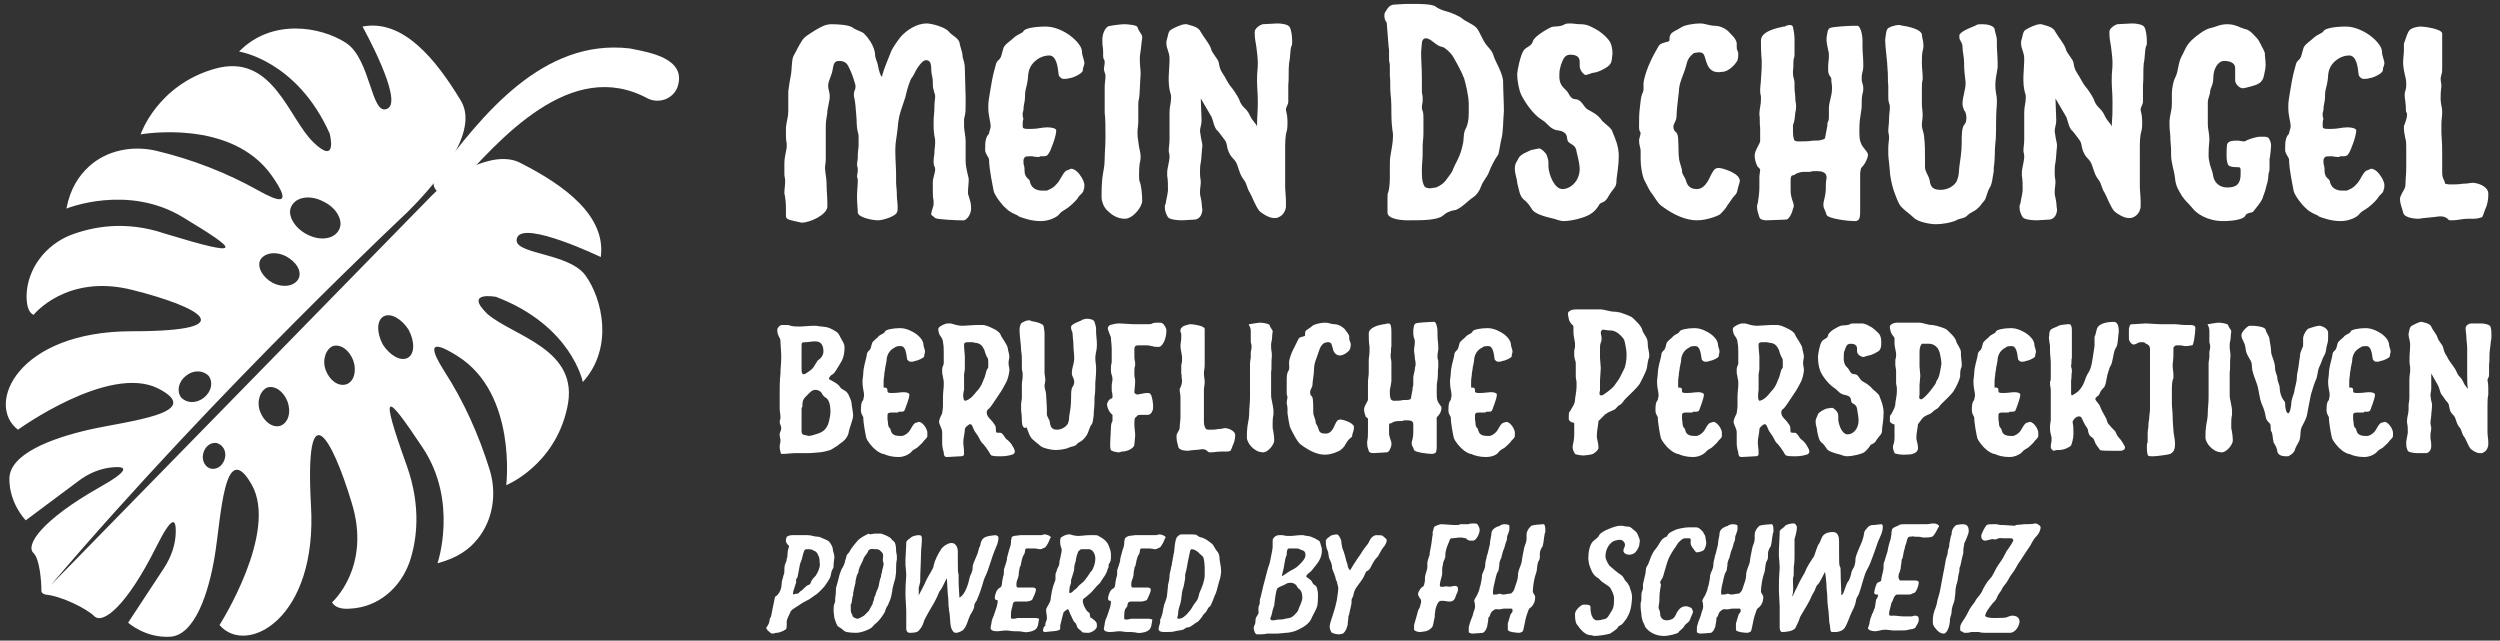 <?xml version="1.0" encoding="utf-8"?>
<!-- Generator: Adobe Illustrator 26.0.3, SVG Export Plug-In . SVG Version: 6.00 Build 0)  -->
<svg version="1.1" id="Ebene_1" xmlns="http://www.w3.org/2000/svg" xmlns:xlink="http://www.w3.org/1999/xlink" x="0px" y="0px"
	 viewBox="0 0 320 82" style="enable-background:new 0 0 320 82;" xml:space="preserve">
<rect x="0" y="0" width="320" height="82" fill="#333333" stroke="none"/>
<style type="text/css">
	.st0{fill:#FFFFFF;}
</style>
<g>
	<path class="st0" d="M100.6,27.6v-0.8c0-0.4,0-0.9-0.1-1.5c0-0.2-0.1-0.4-0.1-0.6c0-0.5,0.1-1,0.1-1.5c0-0.4-0.1-0.6-0.1-0.9
		c0-0.4,0-0.8,0-1.3c0-1.1,0.3-1.7,0.3-2.3v-0.3c-0.1-0.5-0.1-0.9-0.1-1.3c0-0.2,0-0.5,0-0.8c0.1-0.9,0.3-1.3,0.3-2.1
		c0-0.7,0-1.2,0-1.6c0-0.3,0-0.6,0-0.9c0.1-0.6,0.1-0.9,0.3-1.9c0.2-1,0.1-2.2,0.4-2.7s0.6-1.2,1-1.8c0.3-0.6,1.1-1,1.7-1.4
		c0.7-0.4,1.3-0.8,2.1-0.8c1,0,2.2,0.1,2.7,0.4c0.5,0.4,1.2,0.5,1.5,0.8C112,5.7,112,7,112,6.8c0,0.8,0.3,1,0.4,1.7
		c0.1,0.5,0.3,1.3,0.5,1.3c0,0,0.1-0.6,0.6-1.8l0.6-1.5c0.3-0.6,0.8-1.3,1.2-1.8c0.8-0.9,2.1-1.7,3.3-1.7c0.7,0,2.4,0.5,2.8,1
		c0.5,0.6,1.2,0.8,1.4,1.4c0.1,0.6,0.4,1.3,0.4,1.7c0,0.4,0.3,0.8,0.3,1.7s0.1,2.8,0.1,3.6v0.9c0,0.6,0,1.1-0.1,1.5
		c0,0.1-0.1,0.3-0.1,0.5c0,0.3,0,0.6,0,0.9c0,0.4,0.2,1.3,0.2,1.8c0,0.1,0,0.2,0,0.3c0,0.3,0,0.6,0,1.1v1.2c0,0.8,0.3,1.8,0.4,2.3
		c0,0.6-0.1,1.2-0.1,1.7c0,0.1,0,0.3,0.1,0.5c0.2,0.7,0.3,0.9,0.3,1.6s-0.5,1.4-0.9,1.5c-0.1,0-0.3,0-0.4,0c-0.5,0-3.1-0.1-3.3-0.3
		c-0.3-0.3-0.5-0.3-0.5-0.5c0-0.4,0.3-0.9,0.3-1.3c0-0.1,0-0.3,0-0.4c-0.1-0.4-0.1-0.9-0.1-1.4v-0.9c0-0.7,0.3-1.2,0.3-1.7
		c0-0.1,0-0.3-0.1-0.4c-0.1-0.3-0.1-0.5-0.1-0.6c0-0.2,0-0.4,0.1-1c0-0.6,0.1-1,0.1-1.4c0-0.3,0-0.6-0.1-0.9
		c-0.1-0.8-0.1-0.8-0.1-1.7c0-0.9,0.1-1.2,0.1-1.8c0-0.9,0.1-1.2,0.1-1.5c0-0.2,0-0.3-0.1-0.5c-0.1-0.6-0.2-0.4-0.2-1.3
		c0-0.9-0.2-1-0.2-1.7c0-0.9-0.2-1.2-0.7-1.2c-0.4,0-1.1,0.9-1.5,1.8c-0.3,0.6-0.3,0.2-0.7,1.4c-0.4,1.2-0.2,1-0.7,2.4
		s-0.6,1.9-0.7,3.1c-0.1,1.1-0.3,1.7-0.3,2.8c0,1.3,0.1,2.3,0.1,3.1c0,0.7,0,0.9,0,1c0,0.6,0.1,0.9,0.1,1.8c0,0.4,0.1,0.9,0.1,1.4
		c0,0.3,0,0.5-0.1,0.7c-0.2,0.5-1.8,1-2.4,1c-0.8,0-2.6-0.4-2.6-1c0-0.5-0.1-1.2-0.1-1.8c0-0.1,0-0.3,0-0.4c0-0.5,0.1-1.4,0.1-1.9
		c0-0.3-0.1-0.4-0.1-0.5c0-0.2,0.1-0.5,0.1-0.9c0-0.3-0.1-0.4-0.1-0.6c0-0.4,0.1-0.6,0.1-1c0-0.1,0-0.2,0-0.3c0-0.4,0.1-0.8,0.1-1.2
		v-0.5c0-0.3,0-0.4,0-0.6s0-0.3-0.1-0.6c-0.2-0.8-0.1-1.2-0.2-2.2c-0.1-1.1-0.1-1.6-0.3-2.4c0-0.1,0-0.2,0-0.3
		c0-0.4,0.2-0.5,0.2-0.8c0-0.1,0-0.2,0-0.3c-0.3-1-0.4-1.4-0.9-2.4c-0.2-0.4-0.5-0.7-1.2-0.7c-0.8,0-0.7,0.7-0.9,1.5
		c-0.3,0.9-0.5,1.2-0.5,1.7c0,0.4,0.2,0.8,0.2,1.2c0,0.1,0,0.3,0,0.4l-0.3,1.6c0,0.1,0,0.1,0,0.2c-0.1,0.8-0.2,1-0.2,1.8
		c0,1.5,0,1.9,0,2.9c0,0.5,0,0.9,0,1.3s-0.1,0.8-0.1,1.1c0,0.5,0.2,1.3,0.2,2c0,1,0.1,1.7,0.1,2.4c0,0.2,0,0.4,0,0.6
		c-0.1,1-2.2,2-3.3,2C100.8,28.1,100.6,28.1,100.6,27.6z"/>
	<path class="st0" d="M130.9,16.2c0,0.3,0.4,0.3,0.7,0.3h0.4c0.9,0,1.3-0.2,2.1-0.2c0.4,0,1.1,0.1,1.1,0.4c0,0.7-0.7,2.6-1,3
		c-0.2,0.3-0.4,0.3-0.7,0.3c-0.1,0-0.3,0-0.4,0c0,0,0,0.1-0.1,0.1s-0.4,0-0.9-0.1c-0.4,0-0.8,0-0.9,0.1c-0.1,0.1-0.2,0.3-0.2,0.4
		c0,0.3,0,0.5,0.1,0.8c0.1,0.4-0.1,1,0.4,1.5c0.5,0.4,0.2,0.4,0.5,0.9c0.2,0.4,0.7,0.7,1.4,0.7c0.2,0,0.4,0,0.6,0
		c0.4-0.2,0.8-0.3,1.2-0.8c0.5-0.4,0.9-1.7,1.4-1.8c0.1,0,0.4-0.2,0.5-0.2c0.4,0,0.9,0.4,1.2,0.9c0.2,0.2,0.5,0.9,0.5,1.1
		c0,0.3,0,0.5-0.1,0.7c0,0.4-0.6,0.7-0.7,1c-0.2,0.3-0.7,0.8-1.2,1.2c-0.5,0.4-0.9,0.5-1.2,0.9s-1.3,0.9-2.4,0.9
		c-1.2,0-2.3-0.4-2.8-0.6l-0.1-0.1c-0.4-0.2-1-0.4-1.5-0.9c-0.6-0.5-1.4-1.6-1.6-2.2c-0.1-0.6-0.6-2.8-0.6-4.1
		c-0.1-0.4-0.5-0.7-0.5-1.2c0-0.9,0-1.6,0.5-2.1c0-0.3,0.2-0.6,0.2-0.9c0-0.7-0.3-1.3-0.3-2.5c0-0.8,0.1-1.1,0.2-1.8s0.4-2.4,0.6-3
		c0.2-0.6,0.1-0.8,0.5-1.2c0.4-0.3,0.4-0.8,0.6-1.4c0.1-0.6,0.9-1,1.4-1.5c0.6-0.5,1-0.5,1.2-0.8c0.2-0.4,1.5-0.6,2.9-0.6
		c1.3,0,2.6,0.8,3,1.1c0.4,0.3,0.9,0.7,1.3,1.3c0.2,0.3,0.3,0.6,0.3,0.9c0,0.4,0.3,1,0.3,1.4c0,0.3-0.2,0.5-0.2,0.9s-1.3,1-1.7,1
		c-0.2,0.1-0.6,0.1-0.8,0.1s-0.6-0.3-0.6-0.6c-0.1-1-0.3-2.4-1.2-2.4c-0.4,0-0.8,0.1-1.2,0.3c-0.9,0.5-1.4,1.2-1.5,2.2
		c0,0.4-0.1,1.1-0.3,1.8c-0.1,0.4-0.1,0.8-0.1,1.1c0,0.5-0.2,0.9-0.2,1.6c0,0.1-0.1,0.2-0.1,0.5c0,0.1,0,0.4,0.1,0.6
		C130.9,15.5,130.9,15.7,130.9,16.2z"/>
	<path class="st0" d="M141.8,3.4c0.1-0.1,1.6-0.3,2.1-0.3c0.4,0,1.7,0.1,1.7,0.4c0.2,0.6,0.6,0.9,0.6,1.2c0,0.1,0,0.1,0,0.2
		c-0.1,0.5-0.1,1.1-0.3,2.3c0,0.3,0,0.4,0,0.6c0,0.6,0.1,1,0.1,1.7c-0.1,1.3-0.1,2.5-0.2,3.1c-0.1,0.3-0.1,0.6-0.1,1.1
		c0,0.6,0,1.4,0,1.9s-0.1,0.8-0.1,1.3c0,0.3,0,0.6,0.1,1.2c0.1,1,0.3,1.4,0.3,1.9c0,0.2,0,0.5-0.1,0.8c-0.1,0.6-0.1,1.2-0.1,1.6
		s0,0.7,0.1,0.9c0.2,0.5,0.3,1.7,0.3,2.4c0,0.8-1.2,2.3-2.2,2.3s-1.7-0.5-2.2-1c-0.5-0.4-0.8-1.2-0.8-1.8c0-0.7,0-1.4,0.1-2.4
		c0.1-0.9,0.3-1.4,0.3-2.5c0-0.8,0.1-1.5,0.1-2.8c0-1.2,0-2.2-0.1-3.1c0-0.3,0-0.5,0-0.8v-0.9c0-0.3,0-0.6,0-1c0-0.2,0-0.3,0-0.5
		c0-0.6,0.1-1,0.1-1.4c0-0.2,0-0.3-0.1-0.5c0-0.1-0.1-0.3-0.1-0.4c0-0.3,0.1-0.6,0.1-0.9c0-0.1,0-0.3-0.1-0.4
		c-0.1-0.2-0.1-0.4-0.1-0.5c0-0.2,0-0.3,0-0.5c0-0.7-0.1-0.5-0.1-1.5S141.6,3.5,141.8,3.4z"/>
	<path class="st0" d="M161,13.1c0-1.3-0.1-1.8-0.1-2.8c0-1.4,0.1-1.2,0.1-2.2c0-0.7-0.1-1.4-0.2-2.2c-0.1-0.6-0.2-1-0.2-1.8
		c0-0.5,0.7-0.9,1-1c0.1,0,1.7-0.1,1.9-0.1c0.5,0,1.4,0.1,1.6,0.5s0.3,1.2,0.3,1.8c0,0.3,0,0.5-0.1,0.6c-0.2,0.6-0.1,1.3-0.3,2.2
		c-0.1,0.9,0,2.1-0.1,2.8c0,0.3,0,0.6,0,2.1c0,0.4-0.3,0.7-0.3,1s0.2,0.6,0.2,1.6c0,0.4,0,0.8-0.1,1.2c-0.2,0.6-0.2,1.5-0.2,2.3
		c0,1.2,0,2.3,0,3.4c0,0.5,0,1,0,1.3c0,0.7,0.1,1.3,0.1,1.9c0,0.2,0,0.5,0,0.7v0.1c-0.1,0.7-0.5,1.2-1.2,1.4c-0.2,0-0.3,0-0.4,0
		c-0.5,0-1.4-0.5-1.8-0.9c-0.5-0.6-1-2-1.2-2.3c-0.4-0.6-0.4-1.2-0.8-1.7c-0.4-0.5-0.5-0.9-0.8-1.8s-0.7-0.8-1.1-1.7
		c-0.4-0.9-0.1-1.1-0.7-1.8c-0.8-1.1-0.8-1-0.8-1c-0.4-0.4-0.5-1.2-0.7-1.7l-1.4-2.4c0,0.4,0.1,2.4,0.1,2.8c0,0.6-0.2,0.9-0.2,1.4
		c0.2,1.5,0.3,1.4,0.3,1.9c-0.1,0.8-0.1,1.5-0.2,2.1c-0.1,0.4-0.1,0.9-0.1,1.4s0.1,0.8,0.1,1.1c0,0.4-0.1,0.8-0.1,1.2
		c0,0.3,0,0.5,0.1,0.8c0.2,1,0.1,1.1,0.2,1.5c0,0.6-0.3,1.2-0.9,1.3c-0.2,0-1.4,0.1-1.7,0.1c-0.6,0-1.6-0.1-1.8-0.4
		s-0.4-0.8-0.4-1.2c0-0.2,0-0.4,0.1-0.5c0.1-0.7,0.2-0.9,0.3-1.7c0-0.7,0-1.4-0.1-1.9c0-0.1,0-0.3,0-0.4c0-0.6,0.3-1.4,0.3-2.1
		c0-0.3-0.1-0.5-0.1-0.7c0-0.5,0.1-0.8,0.1-1.5c0-0.1,0-0.4,0-0.6v-0.8c0-0.6,0-1,0-1.5c0-0.1,0-0.3,0-0.5c0-0.8,0.2-1.2,0.2-1.9
		c0-0.2,0-0.4-0.1-0.6c-0.4-1.5-0.1-2.9-0.1-4.4c0-0.8-0.4-1.3-0.4-1.9c0-0.1,0-0.2,0-0.3c0.2-0.6,0.2-1.3,0.6-1.5
		c0.3-0.2,1.3-0.7,1.8-0.7c0.1,0,0.1,0,0.2,0c0.6,0.2,1.5,0.3,1.8,1c0.4,0.7,1.1,1.5,1.3,2.1c0.1,0.6,0.9,1.3,1,1.8s0.1,0.8,0.5,1.4
		c0.4,0.6,0.5,0.9,0.9,1.5c0.5,0.6,0.9,1.2,1.2,1.8c0.4,1.2,0.9,1,1.4,2.1c0.3,0.7,0.8,1,0.9,1.4C160.9,14.8,161,14.4,161,13.1z"/>
	<path class="st0" d="M177.2,2c0-0.2,0-0.3,0.2-0.6c0.3-0.5,0.5-0.7,0.9-0.8c0.2,0,1.3-0.1,1.7-0.1s0.8,0,1,0c0.5,0,2.2,0,2.7,0.3
		c0.5,0.4,1.2,0.6,1.6,0.7c0.4,0.1,1.6,0.6,1.9,0.9c0.3,0.3,1.6,0.8,1.9,1.3c0.3,0.4,0.7,1.5,1.2,2.1c0.4,0.5,0.7,0.7,0.9,1.4
		s1.2,2.2,1.2,3.3c0,1,0.1,2.7,0.1,3.7c-0.1,1.2-0.1,2.8-0.3,3.5s-0.3,2-0.5,2.2s-0.9,1.5-1.1,2.1c-0.2,0.6-0.8,1.2-1,1.8
		s-0.6,1.2-1.1,1.5s-1.6,1.5-2.3,1.6s-1.2,0.4-1.5,0.7c-0.4,0.3-0.9,0.4-1.6,0.5s-1.9,0.1-2.9,0.1s-2.6-0.2-2.6-1c0-0.5,0-1.2,0-1.8
		c0-0.4,0-0.7,0.1-0.8c0.1-0.3,0.2-1.1,0.2-1.8v-1.3c0-0.6,0-1.3,0.1-1.7c0.1-0.6,0.3-1.6,0.3-2.3c0-0.1,0-0.3,0-0.4
		c-0.1-0.5-0.2-1.6-0.2-2.4c0-0.8,0-1.8-0.1-2.6s0-1.8-0.1-2.4l0,0c0-0.3,0-0.4,0-0.8c0-0.1,0-0.3,0-0.5c0-0.3-0.1-0.5-0.1-0.7
		c0-0.3,0-0.5,0-0.8c0-0.1,0-0.3,0-0.5c-0.1-0.6-0.1-1.2-0.3-3.5C177.2,2.5,177.2,2.2,177.2,2z M181.9,6.7c0,1,0.1,2.1,0.1,3.2v0.7
		c0,0.6,0,0.9,0,1.1c0,0.3,0.1,0.5,0.1,0.8c0,0.1,0,0.3,0,0.4c0,0.3-0.1,0.5-0.1,0.8c0,0.1,0,0.3,0.1,0.5c0.1,0.3,0.1,0.6,0.1,1v0.6
		c0,0.3,0,0.6,0,0.9c0,0.1,0,0.3,0,0.4c0,0.6-0.1,1.1-0.1,1.6v1c0,0.6-0.1,1.3-0.1,2c0,0.9,0,1.5,0.3,2.1c0.1,0.2,0.4,0.3,0.7,0.3
		s0.6-0.1,0.8-0.1c0.5-0.2,1-0.5,1.4-1.1c1-1.3,0.5-0.8,1.3-2.3c0.5-1,0.6-1.5,0.8-2.4c0.1-0.9,0-1.2,0.4-1.9
		c0.2-0.5,0.3-1.1,0.3-1.8v-1.2c0-1-0.4-2.6-0.6-3.3c0-0.1-0.1-0.1-0.1-0.2c-0.2-0.6-1.2-2.4-1.4-2.7c-0.3-0.4-0.9-1-1.3-1.1
		c-0.8-0.1-1.4-1.1-2.1-1.1c-0.3,0-0.5,0.3-0.5,0.6L181.9,6.7L181.9,6.7z"/>
	<path class="st0" d="M202.2,8.4V8.2c0-0.1,0-0.2,0-0.3c0-0.6-0.4-0.9-1.2-0.9c-0.7,0-0.9,0.5-1.2,1.3c-0.1,0.4-0.2,0.7-0.2,1.2
		c0,0.2,0,0.3,0,0.5c0.1,0.8,0.3,1,0.8,1.5c0.5,0.4,0.5,1.2,1.3,1.2c0.8,0.1,1,1,1.5,1.3s1.3,0.6,1.9,1.5c0.3,0.3,1.3,1,1.3,1.4
		c0.3,0.7,0.8,1.8,0.8,3c0,1.6-0.3,2.7-0.3,3.4c0,0.7-0.5,0.9-1,1.8c-0.5,1-1,0.7-1.2,1.1s-0.7,1-1.3,1.3c-0.5,0.3-2.1,0.8-3.3,0.8
		c-0.3,0-0.9-0.2-1.2-0.3c-1.4-0.3-2.5-0.7-2.8-1.2s-0.6-0.9-1.1-1.3s-0.6-1.4-0.8-2.1c0-0.5-0.3-1.1-0.3-1.8c0-0.8,0.3-0.9,0.5-1.4
		c0.3-0.5,1.2-0.8,1.6-1c0.1,0,0.9-0.2,1-0.2c0.3,0,0.9,0.6,1,0.9s0.2,0.6,0.2,0.9v0.6c0.1,1.1,0.8,2.8,1.8,2.8s2.2-1,2.2-2.6
		c0-0.5-0.2-1.4-0.4-2.2c-0.1-0.9-0.8-0.9-1.1-1.3c-0.2-0.4,0-0.9-0.6-1.2c-0.5-0.3-0.7-0.1-1.3-0.4s-0.8-0.8-1.5-1.2
		c-1.1-0.7-2.1-2.2-2.6-3.2c-0.3-0.7-0.5-1.8-0.5-2.6c0-0.4,0.4-2.4,0.8-3c0.4-0.6,1-0.5,1.2-1.2s1.9-1.6,2.3-1.8
		c0.4-0.2,1.2,0,1.8-0.4C200.5,3,200.8,3,201,3c0.4,0,0.8,0.1,1.3,0.1c0.9,0,1.3,0.3,1.9,0.6c0.6,0.3,1.3,0.9,1.7,1.4
		s0.5,1.2,0.5,1.8c-0.1,0.4,0,0.9-0.3,1.3c-0.2,0.4-1.6,1.1-2.1,1.1c-0.2,0-0.8,0.3-1.1,0.3C202.6,9.4,202.2,9,202.2,8.4z"/>
	<path class="st0" d="M218.4,7.9c-0.3-1-0.3-1.2-1-1.2c-0.1,0-0.6,0.1-0.6,0.1c-0.6,0.5-0.8,0.8-1,1.7c-0.3,1.1-0.9,2.1-0.9,3.2
		c-0.1,1-0.3,2.4-0.3,3.1s-0.4,1-0.4,1.4c0,0.7,0.4,0.6,0.5,1c0.2,0.4,0.1,2.3,0.2,2.9c0,0.6,0.4,1.4,0.4,1.8c0,0.5,0.3,0.5,0.6,1.5
		c0.2,0.5,0.6,0.8,1.3,0.8c0.6,0,1.2-0.4,1.8-1.8c0.3-0.5,0.4-0.9,1-0.9c0.5,0,2.3,0.6,2.6,1.3c0,0.1,0.1,0.1,0.1,0.3
		c0,0.3-0.2,0.7-0.3,1.2c-0.1,0.6-0.3,0.6-0.6,1s-0.4,0.6-0.7,1c-0.2,0.4-0.7,0.9-0.9,1.1s-1.7,0.8-3,0.8s-2.9-0.6-4.6-1.9
		c-0.5-0.4-1-1.4-1.3-1.7c-0.2-0.3-0.6-1.1-0.9-1.7c-0.2-0.6-0.4-1.5-0.4-2.6c0-0.4,0-0.7,0-1c0-0.4-0.2-0.7-0.2-1.3
		c0-0.3,0.2-0.7,0.2-1c0-0.1-0.2-0.1-0.2-0.8v-0.1c0-0.8,0-1.6,0.1-2.3s0.1-1.3,0.3-1.8c0.3-0.5,0.1-1,0.2-1.6
		c0.1-0.6,0.5-1.8,0.8-2.4c0.4-0.9,0.6-1.2,1.1-2.1c0.2-0.4,1-0.5,1.3-0.6c0.2-0.1,0-0.5,0.2-0.8c0.1-0.4,0.8-0.6,1.4-1
		c0.4-0.3,1.7-0.5,2.4-0.5s1.2,0.3,1.9,0.3s1.5,0.4,1.9,0.9c0.4,0.4,0.8,0.8,0.9,1.3c0,0.3,0,0.4,0,0.5s0,0.3,0.1,0.5
		s0.1,0.3,0.1,0.5c0,0.4-0.1,0.8-0.2,0.9c-0.2,0.3-1,1.3-1.9,1.3C219.3,9.4,218.7,8.9,218.4,7.9z"/>
	<path class="st0" d="M229.1,3.2c0.2,0,0.4,0.1,0.4,0.3c0.1,0.4,0.2,1,0.2,1.5c0,0.2,0,0.4,0,0.5c0,0.2,0,0.4,0,0.6
		c0,0.3,0,0.5,0,0.8c0,0.2,0,0.4-0.1,0.6c-0.1,0.6,0,0.9-0.1,1.6c0,0.1,0,0.3,0,0.3c0,0.5,0.2,0.8,0.2,1.2c0,0.1,0,0.1,0,0.2
		c0,0.2,0,0.3,0,0.5c0,0.4,0.1,0.8,0.1,1.3c0,0.4,0.1,0.6,0.1,1c0,0.2,0,0.4-0.1,0.8c-0.1,1-0.1,1.1-0.3,1.6v0.5c0,0.5,0,1,0.1,1.2
		c0,0.4,0.4,0.4,0.6,0.4c0.5,0,1.3,0,1.9-0.1h0.3c0.5,0,1-0.1,1.2-0.3c0,0,0.2-1.1,0.3-1.6c0-0.8,0.2-0.3,0.2-1.2c0-0.3,0-0.4,0-0.6
		c0-0.2,0-0.3,0-0.4c0-0.5,0.1-0.8,0.3-1.7c0.1-0.5,0.1-0.8,0.1-1c0-0.4-0.1-0.6-0.1-1.2C234,9.4,234,9.4,234,8.6
		c0-0.5,0.1-1,0.1-1.4c0-0.3,0-0.5-0.1-0.8c-0.1-0.6-0.2-0.9-0.2-1.2c0-0.1,0-0.3,0-0.4c0.1-0.5,0.1-1,0.4-1.2
		c0.3-0.2,2.7-0.3,3.1-0.3c0.1,0,0.4,0,0.5,0c0.3,0.1,0.6,1,0.6,1.9c0,0.4,0,0.5,0,0.7c0,0.8,0.1,1.6,0.1,2.2c0,0.2,0,0.3,0,0.5
		c0,0.4-0.2,0.8-0.2,1.2c0,0.1,0,0.3,0,0.5c0.1,0.5,0.2,0.6,0.2,1c0,0.2,0,0.4-0.1,0.7c-0.2,0.9,0,1.4-0.2,2.4
		c-0.1,0.8-0.2,1-0.2,2.2c0,0.8,0,1.3,0.2,1.7c0.1,0.4,0.6,0.9,0.8,1.2c0,0.1,0.1,0.1,0.1,0.3c0,0.4-0.3,1-0.6,1.4
		c-0.4,0.4-0.3,0.4-0.4,1c0,0.5,0,1.3,0,1.7c0,0.2,0,0.4,0,0.7c0,0.3,0,0.6,0,0.9c0,0.5,0,0.9,0,1.3c0,0.8,0,1.2-0.3,1.4
		c-0.1,0.1-0.3,0.1-0.5,0.1c-0.7,0-3.3-0.3-3.5-0.8c-0.1-0.5-0.4-0.8-0.4-1.2c0-0.1,0-0.1,0-0.2V26c0.1-0.5,0.3-1.2,0.3-1.7
		c0-0.6,0-1,0.1-1.5v-0.1c0-0.7-0.7-0.8-1.3-0.8c-0.9,0-0.5,0.1-1,0.1c-0.1,0-0.3,0-0.4,0c-0.1,0-0.1,0-0.2,0h-0.1
		c-0.3,0-0.9,0.2-1,0.3c-0.3,0.3-0.5-0.1-0.6,0.6c0,0.4,0,1.2,0,1.4c0,0.3,0,0.5,0.1,0.9c0.1,0.5,0.3,0.8,0.3,1.1
		c0,0.1,0,0.3-0.1,0.4c-0.1,0.6-0.5,1.3-0.8,1.4c-0.2,0-2.2,0.1-2.6,0.1c-0.4,0-0.8-0.1-0.9-0.4c-0.1-0.4-0.3-0.8-0.3-1.3
		c0-0.1,0-0.3,0.1-0.5c0.1-0.6,0.2-1.4,0.2-2c0-0.4,0-1.1,0-1.3c0-0.4,0.1-0.7,0.1-1c0-0.1-0.4-0.4-0.4-0.5
		c-0.2-0.5-0.3-0.8-0.3-1.3c0-0.6,0.6-1.4,0.7-1.8c0-0.5,0-0.6,0-1.2v-0.5c-0.1-0.8,0-1.2-0.1-1.8c0-0.6,0.2-1.2,0.2-1.8
		c0-0.2,0-0.3,0-0.5c-0.1-0.3-0.1-0.5-0.1-0.8c0-0.5,0.1-0.9,0.1-1.3c0-0.4,0.1-1.1,0.1-1.8c0-0.2,0-0.5,0-0.7
		c-0.1-0.9-0.1-2-0.1-2.5c0-1.2,2-1.6,2.9-1.8c0.1,0,0.1,0,0.2,0C228.5,3.3,228.9,3.2,229.1,3.2z"/>
	<path class="st0" d="M241.9,21.9c-0.1-1.3-0.2-1.7-0.2-2.2v-0.8c0-0.5,0.1-0.9,0.1-1.3s-0.1-0.6-0.1-0.8c0-0.5,0.1-1,0.1-1.6
		c0-0.5,0.1-1,0.1-1.4c0-0.2,0-0.4-0.1-0.6c-0.1-0.3-0.1-0.6-0.1-0.9V11c-0.1-1,0-1.3-0.1-2.2c0-0.8-0.3-2.8-0.3-3.7
		c0.1-0.7,0.1-1.1,0.3-1.4c0.1-0.2,0.9-0.5,1.5-0.5c0.2,0,0.3,0.1,0.5,0.1c1.3,0.2,2.3,0.6,2.4,1.1c0,0.4,0.2,0.8,0.2,1.4
		c0,0.2,0,0.4-0.1,0.7C246,6.8,246,7.8,246,8.1c0,0.6,0.1,1.3,0.1,1.7c0,0.1,0,0.3,0,0.4c-0.1,0.3-0.1,0.7-0.1,1.2s0,1,0,1.5
		c0,0.2,0,0.3,0,0.4c0,0.5,0.1,0.9,0.1,1.4S246,15.6,246,16c0,0.6,0.3,1,0.3,1.7c0.1,0.6,0.1,1.9,0.1,2.8c0,0.4,0,0.6,0,0.8v0.1
		c0,0.6,0.5,1.1,0.6,1.7c0.1,0.9,0.5,1.2,1.4,1.2s1.8-0.5,2.1-1.2c0.3-0.8,0.2-1,0.3-1.8c0.1-0.7,0.3-1.9,0.3-3.1
		c0-0.8,0-1.8,0.3-2.2c0.2-0.2,0.3-0.5,0.3-0.9s-0.1-0.8-0.3-1c-0.1-0.3-0.2-0.5-0.2-0.8c0-0.9,0.4-1.8,0.4-2.7
		c-0.1-1-0.2-1.5-0.2-2.7c0-0.6-0.2-1.3-0.2-1.9s-0.4-0.8-0.4-1.2c0-0.1,0-0.1,0-0.3c0.2-0.6,1.9-1.1,2.2-1.3
		c0.1-0.1,0.4-0.1,0.8-0.1c0.6,0,1.4,0.2,1.5,0.6c0.1,0.6,0.3,1,0.3,1.4v0.3c0,0.1,0,0.2,0,0.4c0,0.6,0.1,1.5,0.1,2.3
		c0,0.2,0,0.4,0,0.5c-0.1,0.8-0.3,1.5-0.3,2.3c0,0.9,0.2,1.3,0.2,1.9c0,0.1,0,0.3,0,0.5c-0.1,1.1-0.1,2-0.1,2.4c0,0.5,0,2.1-0.1,2.7
		c-0.1,0.7,0,1.7-0.2,3.1c0,0.1,0,0.2,0,0.3v0.1c-0.2,1.1-0.2,1.6-0.5,2.1c-0.4,0.6-0.4,1.4-0.8,1.8c-0.4,0.4-0.3,0.5-0.8,0.9
		c-0.4,0.4-0.8,0.4-1.3,0.9c-0.4,0.4-0.9,0.3-1.4,0.6c-0.6,0.3-1.8,0.5-2.6,0.5s-2.3-0.3-2.8-0.8s-1.7-1.3-1.9-1.8
		c-0.3-0.5-0.6-1.5-0.7-1.7C242.1,23.5,241.9,22.3,241.9,21.9z"/>
	<path class="st0" d="M270.4,13.1c0-1.3-0.1-1.8-0.1-2.8c0-1.4,0.1-1.2,0.1-2.2c0-0.7-0.1-1.4-0.2-2.2c-0.1-0.6-0.2-1-0.2-1.8
		c0-0.5,0.7-0.9,1-1c0.1,0,1.7-0.1,1.9-0.1c0.5,0,1.4,0.1,1.6,0.5s0.3,1.2,0.3,1.8c0,0.3,0,0.5-0.1,0.6c-0.2,0.6-0.1,1.3-0.3,2.2
		c-0.1,0.9,0,2.1-0.1,2.8c0,0.3,0,0.6,0,2.1c0,0.4-0.3,0.7-0.3,1s0.2,0.6,0.2,1.6c0,0.4,0,0.8-0.1,1.2c-0.2,0.6-0.2,1.5-0.2,2.3
		c0,1.2,0,2.3,0,3.4c0,0.5,0,1,0,1.3c0,0.7,0.1,1.3,0.1,1.9c0,0.2,0,0.5,0,0.7v0.1c-0.1,0.7-0.5,1.2-1.2,1.4c-0.2,0-0.3,0-0.4,0
		c-0.5,0-1.4-0.5-1.8-0.9c-0.5-0.6-1-2-1.2-2.3c-0.4-0.6-0.4-1.2-0.8-1.7s-0.5-0.9-0.8-1.8s-0.7-0.8-1.1-1.7
		c-0.4-0.9-0.1-1.1-0.7-1.8c-0.8-1.1-0.8-1-0.8-1c-0.4-0.4-0.5-1.2-0.7-1.7l-1.4-2.4c0,0.4,0.1,2.4,0.1,2.8c0,0.6-0.2,0.9-0.2,1.4
		c0.2,1.5,0.3,1.4,0.3,1.9c-0.1,0.8-0.1,1.5-0.2,2.1c-0.1,0.4-0.1,0.9-0.1,1.4s0.1,0.8,0.1,1.1c0,0.4-0.1,0.8-0.1,1.2
		c0,0.3,0,0.5,0.1,0.8c0.2,1,0.1,1.1,0.2,1.5c0,0.6-0.3,1.2-0.9,1.3c-0.2,0-1.4,0.1-1.7,0.1c-0.6,0-1.6-0.1-1.8-0.4
		c-0.2-0.3-0.4-0.8-0.4-1.2c0-0.2,0-0.4,0.1-0.5c0.1-0.7,0.2-0.9,0.3-1.7c0-0.7,0-1.4-0.1-1.9c0-0.1,0-0.3,0-0.4
		c0-0.6,0.3-1.4,0.3-2.1c0-0.3-0.1-0.5-0.1-0.7c0-0.5,0.1-0.8,0.1-1.5c0-0.1,0-0.4,0-0.6v-0.8c0-0.6,0-1,0-1.5c0-0.1,0-0.3,0-0.5
		c0-0.8,0.2-1.2,0.2-1.9c0-0.2,0-0.4-0.1-0.6c-0.4-1.5-0.1-2.9-0.1-4.4c0-0.8-0.4-1.3-0.4-1.9c0-0.1,0-0.2,0-0.3
		c0.2-0.6,0.2-1.3,0.6-1.5c0.3-0.2,1.3-0.7,1.8-0.7c0.1,0,0.1,0,0.2,0c0.6,0.2,1.5,0.3,1.8,1c0.4,0.7,1.1,1.5,1.3,2.1
		c0.1,0.6,0.9,1.3,1,1.8s0.1,0.8,0.5,1.4c0.4,0.6,0.5,0.9,0.9,1.5c0.5,0.6,0.9,1.2,1.2,1.8c0.4,1.2,0.9,1,1.4,2.1
		c0.3,0.7,0.8,1,0.9,1.4C270.4,14.8,270.4,14.4,270.4,13.1z"/>
	<path class="st0" d="M286.1,8.9c0-0.1,0-0.1,0-0.2c0-0.6-0.6-0.9-1.4-0.9s-1.4,1-1.4,2.2c0,0.9-0.4,1.3-0.4,1.7s-0.3,0.9-0.3,1.4
		c0,0.4,0,0.7,0,1.2s0,1,0,1.6s0.2,1.2,0.2,1.9c0,0.5-0.1,0.8-0.1,2c0,0.3,0,0.5,0.1,0.9c0.1,0.7,0.4,1.1,0.5,1.9
		c0.2,0.9,0.9,1.4,1.8,1.4c1.2,0,1.7-0.5,1.7-1.7v-0.4c0-0.3,0-0.5-0.3-0.5c-0.4,0-0.9,0-1.2-0.2c-0.2-0.1-0.3-0.8-0.3-1.2
		c0-0.2,0-1.5,0.1-1.6c0.2-0.4,0.8-0.4,1.3-0.4c0.3,0,0.6,0.1,0.8,0.1c0.1,0,0.2,0,0.3-0.1c0.4-0.2,1.3-0.5,1.8-0.5
		c0.2,0,0.3,0,0.5,0c0.1,0,0.3,0,0.5,0.1s0.4,0.7,0.4,1s-0.1,1.3-0.2,1.8c0,0.3,0,0.5,0,0.6v0.5c0,0.2,0,0.4-0.1,0.6
		c-0.1,0.5,0,0.8-0.3,1.7c-0.2,0.9-0.4,1.2-0.5,1.6c-0.2,0.5-0.9,1.3-1.2,1.7c-0.3,0.2-0.8,0.1-1,0.5c-0.2,0.5-1.7,0.7-2.8,0.7
		c-2.1,0-3.5-1-4-1.7c-0.5-0.6-0.9-0.9-1.3-1.5c-0.4-0.7-0.8-1.2-0.9-2.3c-0.1-1-0.5-1.9-0.5-3c0-0.2,0-0.4,0-0.5
		c0-0.6-0.1-1.2-0.1-1.8c0-0.4-0.1-0.8-0.1-1.4c0-0.3,0-0.5,0-0.7c0.1-1,0.3-1.2,0.3-2.2c0-0.4,0-0.9,0-1.3c0-0.5,0.2-1.6,0.4-1.9
		c0.3-0.6,0.3-0.9,0.5-1.8s0.4-1,0.8-1.9s1.2-1.5,1.6-1.8c0.4-0.3,0.9-0.7,1.6-0.9c0.6-0.1,1.2-0.5,2.2-0.5s1.5,0.4,2.2,0.6
		c0.7,0.1,1.2,0.8,1.6,1.2c0.4,0.5,0.4,0.7,0.8,1.4c0.1,0.3,0.2,0.4,0.2,0.5c0,0.5,0.1,0.9,0.1,1.5c0,0.4-0.1,0.9-0.2,1.3
		c-0.1,0.6-0.4,1-0.9,1.2c-0.1,0.1-1.6,0.5-1.8,0.5c-0.5,0-1-0.6-1-1C286.1,9.7,286.1,9.1,286.1,8.9z"/>
	<path class="st0" d="M297.3,16.2c0,0.3,0.4,0.3,0.7,0.3h0.4c0.9,0,1.3-0.2,2.1-0.2c0.4,0,1.1,0.1,1.1,0.4c0,0.7-0.7,2.6-1,3
		c-0.2,0.3-0.4,0.3-0.7,0.3c-0.1,0-0.3,0-0.4,0c0,0,0,0.1-0.1,0.1s-0.4,0-0.9-0.1c-0.4,0-0.8,0-0.9,0.1s-0.2,0.3-0.2,0.4
		c0,0.3,0,0.5,0.1,0.8c0.1,0.4-0.1,1,0.4,1.5c0.5,0.4,0.2,0.4,0.5,0.9c0.2,0.4,0.7,0.7,1.4,0.7c0.2,0,0.4,0,0.6,0
		c0.4-0.2,0.8-0.3,1.2-0.8c0.5-0.4,0.9-1.7,1.4-1.8c0.1,0,0.4-0.2,0.5-0.2c0.4,0,0.9,0.4,1.2,0.9c0.2,0.2,0.5,0.9,0.5,1.1
		c0,0.3,0,0.5-0.1,0.7c0,0.4-0.6,0.7-0.7,1c-0.2,0.3-0.7,0.8-1.2,1.2c-0.5,0.4-0.9,0.5-1.2,0.9c-0.3,0.4-1.3,0.9-2.4,0.9
		c-1.2,0-2.3-0.4-2.8-0.6l-0.1-0.1c-0.4-0.2-1-0.4-1.5-0.9c-0.6-0.5-1.4-1.6-1.6-2.2c-0.1-0.6-0.6-2.8-0.6-4.1
		c-0.1-0.4-0.5-0.7-0.5-1.2c0-0.9,0-1.6,0.5-2.1c0-0.3,0.2-0.6,0.2-0.9c0-0.7-0.3-1.3-0.3-2.5c0-0.8,0.1-1.1,0.2-1.8s0.4-2.4,0.6-3
		c0.2-0.6,0.1-0.8,0.5-1.2c0.4-0.3,0.4-0.8,0.6-1.4c0.1-0.6,0.9-1,1.4-1.5c0.6-0.5,1-0.5,1.2-0.8c0.2-0.4,1.5-0.6,2.9-0.6
		c1.3,0,2.6,0.8,3,1.1c0.4,0.3,0.9,0.7,1.3,1.3c0.2,0.3,0.3,0.6,0.3,0.9c0,0.4,0.3,1,0.3,1.4c0,0.3-0.2,0.5-0.2,0.9s-1.3,1-1.7,1
		c-0.2,0.1-0.6,0.1-0.8,0.1c-0.2,0-0.6-0.3-0.6-0.6c-0.1-1-0.3-2.4-1.2-2.4c-0.4,0-0.8,0.1-1.2,0.3c-0.9,0.5-1.4,1.2-1.5,2.2
		c0,0.4-0.1,1.1-0.3,1.8c-0.1,0.4-0.1,0.8-0.1,1.1c0,0.5-0.2,0.9-0.2,1.6c0,0.1-0.1,0.2-0.1,0.5c0,0.1,0,0.4,0.1,0.6
		C297.3,15.5,297.3,15.7,297.3,16.2z"/>
	<path class="st0" d="M308.4,3.9c0.2-0.3,1-0.5,1.4-0.5h0.1c0.4,0,2.7,0.3,2.7,0.9v0.6c0,0.8,0,1.6,0,2.4v1.3c0,0.4,0,0.8-0.1,0.9
		c0,0.2-0.1,0.4-0.1,0.5c0,0.4,0.1,0.7,0.1,1c-0.1,0.8-0.1,1-0.1,1.7c0,0.6,0.2,1,0.2,1.6s-0.1,1.1-0.1,1.5c0,0.4,0,0.8,0,1.2
		c0.1,1.5,0.1,1.9,0.1,2.8v0.7c0,0.5,0,0.9,0,1.3c0,0.6,0,0.8,0.2,1.2c0.3,0.5-0.1,0.5,0.6,0.6c0.3,0,0.5,0,0.8,0
		c0.7,0,0.9-0.1,1.4-0.1c0.3,0,0.6-0.1,0.9-0.1c0.6,0,1.9,0.4,2,1.3c0,0.1,0,0.2,0,0.3c0,0.5-0.1,1.2-0.4,1.8
		c-0.1,0.3-0.3,0.9-0.4,1c-0.3,0.1-0.6,0.2-1.1,0.2c-0.2,0-0.5,0-0.7,0c-0.8,0-1.3,0.2-2,0.2c-0.3,0-0.5,0-0.5-0.1
		c-0.2-0.2-0.5-0.4-0.9-0.4h-0.3c-0.6,0.1-2.1,0.2-2.6,0.3c-0.8,0-1.9-0.2-2-0.8c-0.1-0.5-0.4-1.1-0.4-1.7c0-0.1,0-0.3,0.1-0.4
		c0.2-0.6,0.6-0.9,0.6-1.5s0.1-1.3,0.1-2.2c0-0.5,0-1.4,0-2.2c0-0.6,0-1.2-0.1-1.4c-0.1-0.5-0.2-1-0.2-1.4c0-0.2,0-0.4,0.1-0.5
		c0.1-0.3,0.3-0.8,0.3-1.2c0-0.2,0-0.3-0.1-0.3c-0.1-0.3,0-0.7-0.1-1.2c0-0.3-0.1-0.6-0.1-1c0-0.2,0-0.4,0.1-0.6
		c0.1-0.4,0.1-0.5,0.1-0.8c0-0.2,0-0.5-0.1-0.9c-0.2-0.8-0.3-1.4-0.3-1.9c0-0.6,0.1-1.1,0.1-1.5c0-0.3,0-0.5,0-0.9
		C308,4.7,308.2,4.1,308.4,3.9z"/>
	<path class="st0" d="M99.8,57.1c0-0.2,0.1-0.4,0.1-0.7s-0.1-0.5-0.1-0.7c0-0.1,0-0.1,0-0.2c0.1-0.3,0.2-0.5,0.2-0.7
		c0-0.3-0.2-0.5-0.2-0.8c0-0.2,0.1-0.3,0.1-0.6c0-0.4-0.1-0.7-0.1-1.1c0-0.3,0-0.5,0-0.9c0-0.3,0-0.6,0-1.2c0-0.6,0-1.5,0.1-2.4
		c0-0.8,0.1-1.2,0.1-2.1c0-0.7-0.1-1.6-0.1-1.9c0-0.3,0-0.4-0.2-0.7c-0.1-0.2-0.2-0.5-0.2-0.7c0-0.1,0-0.2,0-0.3
		c0.1-0.2,0.3-0.5,0.6-0.5c0.2,0,0.5,0,0.7,0c0.1,0,0.2,0,0.4,0.1c0.4,0.1,0.9,0.1,1.2,0.1c0.3,0,1.2-0.1,1.7-0.1c0.2,0,0.3,0,0.4,0
		c0.4,0.1,1,0.1,1.4,0.2c0.4,0.1,0.9,0.4,1.2,0.6c0.3,0.2,0.4,0.6,0.6,0.9c0.2,0.4,0.4,0.6,0.4,1.1c0,0.6-0.1,1.4-0.6,2.1
		c-0.2,0.3-0.6,1.1-0.9,1.3c-0.4,0.2-0.5,0.5-0.5,0.6s1.1,0.5,1.4,1s0.7,0.3,1.1,1c0.2,0.4,0.4,0.9,0.4,1.1c0,0.3,0.2,1.1,0.2,1.6
		s-0.5,1.6-0.6,2.3c-0.2,0.6-0.6,1-1.1,1.3c-0.3,0.3-0.9,0.6-1.2,0.8c-0.3,0.1-1.1,0.3-1.4,0.3S104,58,103.6,58c-0.3,0-0.9,0-1.3,0
		c-0.2,0-0.4,0-0.5,0c-0.5,0-1.1,0.1-1.6,0.1c-0.2,0-0.3,0-0.3-0.3C99.8,57.5,99.8,57.3,99.8,57.1z M102.6,52.4c0,0.3,0,0.5,0,1.1
		c0,0.3,0,0.5,0,0.8c0,0.4,0,0.4,0,0.6c0,0.1,0,0.2,0,0.4s0.2,0.4,0.5,0.4c0.1,0,0.3,0.1,0.4,0.1c0.4,0,0.8-0.2,1.2-0.3
		c0.6-0.2,1-0.5,1.3-1.2c0.2-0.6,0.3-1.3,0.3-1.6c0-0.6-0.1-1.5-0.6-1.8c-0.4-0.2-0.5-0.6-0.6-0.7c-0.2-0.2-0.5-0.3-0.7-0.3
		c-0.3,0-0.5,0.1-0.8,0.4l-0.5,0.5c-0.4,0.4-0.4,0.8-0.4,1.3C102.6,52.1,102.6,52.3,102.6,52.4z M105.4,45c0-0.8-0.3-1.3-1-1.3
		c-0.1,0-0.2,0-0.3,0c-0.1,0-0.7,0.1-0.9,0.1h-0.1c-0.5,0-0.5,0.1-0.5,0.5c0,0.2,0,0.4,0,0.7v0.1c0,0.5,0,1,0,1.3c0,0.2,0,0.5,0,0.7
		c0,0.4,0,0.7,0.2,0.8h0.1c0.1,0,0.3-0.1,0.7-0.4c0.6-0.4,0.6-0.7,1.1-1.4C105.1,45.9,105.4,45.4,105.4,45z"/>
	<path class="st0" d="M113.6,50.1c0,0.2,0.3,0.2,0.5,0.2h0.2c0.6,0,0.9-0.1,1.4-0.1c0.3,0,0.7,0.1,0.7,0.3c0,0.5-0.5,1.7-0.6,2
		c-0.1,0.2-0.3,0.2-0.5,0.2c-0.1,0-0.2,0-0.3,0c0,0,0,0.1-0.1,0.1s-0.3,0-0.6,0c-0.3,0-0.5,0-0.6,0.1c-0.1,0-0.1,0.2-0.1,0.3
		c0,0.2,0,0.3,0,0.5c0.1,0.3,0,0.7,0.2,1c0.3,0.3,0.1,0.2,0.3,0.6c0.1,0.3,0.5,0.5,1,0.5c0.1,0,0.2,0,0.4,0c0.3-0.1,0.5-0.2,0.8-0.5
		s0.6-1.2,1-1.2l0.3-0.1c0.3,0,0.6,0.3,0.8,0.6c0.1,0.1,0.3,0.6,0.3,0.7c0,0.2,0,0.3,0,0.5c0,0.3-0.4,0.5-0.5,0.7s-0.5,0.5-0.8,0.8
		c-0.3,0.2-0.6,0.3-0.8,0.6c-0.2,0.2-0.8,0.6-1.6,0.6s-1.5-0.2-1.9-0.4H113c-0.3-0.1-0.7-0.3-1-0.6c-0.4-0.3-1-1.1-1.1-1.4
		c-0.1-0.4-0.4-1.9-0.4-2.7c-0.1-0.2-0.3-0.5-0.3-0.8c0-0.6,0-1.1,0.3-1.4c0-0.2,0.1-0.4,0.1-0.6c0-0.5-0.2-0.9-0.2-1.7
		c0-0.5,0.1-0.7,0.1-1.2s0.3-1.6,0.4-2s0-0.5,0.3-0.8c0.3-0.2,0.3-0.6,0.4-0.9c0.1-0.4,0.6-0.6,0.9-1c0.4-0.3,0.7-0.3,0.8-0.6
		c0.1-0.2,1-0.4,1.9-0.4s1.7,0.5,2,0.7s0.6,0.5,0.8,0.8c0.1,0.2,0.2,0.4,0.2,0.6c0,0.3,0.2,0.6,0.2,0.9c0,0.2-0.1,0.3-0.1,0.6
		c0,0.2-0.9,0.6-1.2,0.6c-0.1,0.1-0.4,0.1-0.6,0.1c-0.1,0-0.4-0.2-0.4-0.4c-0.1-0.7-0.2-1.6-0.8-1.6c-0.3,0-0.6,0-0.8,0.2
		c-0.6,0.3-0.9,0.8-1,1.4c0,0.3-0.1,0.7-0.2,1.2c0,0.3-0.1,0.5-0.1,0.7c0,0.3-0.1,0.6-0.1,1.1c0,0.1,0,0.1,0,0.3c0,0.1,0,0.2,0,0.4
		C113.5,49.6,113.6,49.7,113.6,50.1z"/>
	<path class="st0" d="M120.6,56.6c0-0.3,0-0.7,0-1c0-0.1,0-0.2,0-0.3c0-0.4-0.4-1-0.4-1.3s0.2-0.7,0.4-1.1c0-0.2,0.1-0.6,0.1-0.9
		s0-0.8,0-1.1c0-0.7,0.1-1.2,0.1-1.6v-0.4c0-0.1,0-0.2-0.1-0.6c0-0.2-0.1-0.4-0.1-0.6c0-0.1,0-0.3,0-0.4c0,0,0,0,0-0.1
		c0-0.2,0.2-0.5,0.2-0.7c0-0.1,0-0.1,0-0.2c0-0.1,0-0.1,0-0.1c0-0.2,0-0.5,0-0.9c0-0.7,0-1-0.1-1.5c0-0.5-0.4-0.8-0.5-1.1
		c0-0.1-0.1-0.3-0.1-0.5c0-0.1,0-0.2,0.1-0.3c0.2-0.2,0.8-0.5,1.1-0.5c0,0,0.3,0,0.4,0c0.3,0.1,1,0.3,1.4,0.3c0.5,0,1.4-0.1,1.8-0.1
		s0.7,0,0.9,0c0.3,0,0.8,0.2,1,0.3c0.9,0.4,1.2,0.7,1.3,1s0.9,1.3,0.9,1.7c0,0.2,0.2,0.7,0.2,1.1c0,0.1-0.1,0.5-0.1,0.6s0,0.2,0,0.3
		c0,0.2,0.1,0.4,0.1,0.7v0.2c-0.1,0.6-0.2,1.1-0.5,1.6c-0.4,0.8-0.7,1.2-1.3,2.1c-0.3,0.4-0.5,0.8-0.8,1.1c-0.2,0.1-0.3,0.3-0.3,0.5
		c0,0.6,0.6,0.9,0.9,1.4c0.4,0.5,0.2,0.6,0.3,1.1c0,0.1,0.3,0.1,0.6,0.1c0.3,0.1,0.5,0.6,0.7,0.8c0.2,0.1,0.7,0.6,0.8,0.9
		c0.1,0.1,0.3,0.5,0.3,0.7s-0.2,0.4-0.4,0.4c-0.2,0.1-0.9,0.2-1.2,0.2h-0.4c-0.4,0-1,0-1.1-0.2c-0.2-0.4-0.9-1.4-1.1-1.5
		c-0.2-0.2-0.4-0.8-0.8-1.3s-0.4-1.1-0.7-1.1h-0.1c-0.3,0.2-0.6,0.4-0.6,0.7c0,0.4-0.2,1.1-0.2,1.6c0,0.4,0.1,0.8,0.1,1.4
		c0,0.2,0,0.4-0.4,0.4c-0.2,0-1.5,0.1-1.8,0.1c-0.2,0-0.4-0.1-0.4-0.6C120.6,57.3,120.6,56.9,120.6,56.6z M123.5,51.3
		c0.2,0,0.6-0.2,0.9-0.5c0.5-0.5,0.4-0.5,0.8-0.9c0.4-0.5,0.5-0.8,0.7-1.3c0.3-0.6,0.3-1.2,0.5-1.4c0.1-0.1,0.1-0.2,0.1-0.3
		s0-0.2,0-0.4s0-0.6-0.1-0.7c-0.1-0.1-0.3-0.6-0.4-1c-0.2-0.4-0.4-0.8-1-0.9c-0.2,0-0.4-0.1-0.6-0.1h-0.5c-0.4,0-0.4,0.1-0.5,0.2
		c0,0,0,0.2,0,0.3c0,0.4,0.1,1,0.1,1.3c0,0.5,0,1,0,1.6c0,0.3-0.1,0.5-0.1,0.8c0,0.2,0,0.5,0,0.7c0,0.1,0,0.2,0,0.3
		c0,0.3,0,0.6,0,0.9C123.2,50.6,123.3,51.2,123.5,51.3C123.4,51.3,123.4,51.3,123.5,51.3z"/>
	<path class="st0" d="M130.8,53.9c0-0.9-0.1-1.2-0.1-1.5v-0.6c0-0.3,0.1-0.6,0.1-0.9c0-0.2,0-0.4,0-0.6c0-0.3,0-0.7,0-1.1
		c0-0.4,0.1-0.6,0.1-1c0-0.1,0-0.2,0-0.4s-0.1-0.4-0.1-0.6v-0.9c0-0.7,0-0.8-0.1-1.5c0-0.6-0.2-1.9-0.2-2.5c0-0.5,0.1-0.7,0.2-0.9
		c0.1-0.1,0.6-0.4,1-0.4c0.1,0,0.2,0,0.3,0.1c0.8,0.1,1.6,0.4,1.6,0.7c0,0.2,0.1,0.5,0.1,0.9c0,0.1,0,0.3,0,0.5s0,0.9,0,1.1
		c0,0.4,0,0.8,0,1.1c0,0.1,0,0.2,0,0.2c0,0.2,0,0.5,0,0.8s0,0.7,0,1c0,0.1,0,0.2,0,0.3c0,0.3,0.1,0.6,0.1,0.9c0,0.3-0.1,0.6-0.1,0.8
		c0,0.4,0.2,0.7,0.2,1.1c0,0.4,0.1,1.3,0.1,1.9c0,0.2,0,0.4,0,0.5V53c0,0.4,0.4,0.7,0.4,1.2c0.1,0.6,0.4,0.8,0.9,0.8
		c0.6,0,1.2-0.4,1.4-0.8c0.2-0.5,0.1-0.7,0.2-1.2c0.1-0.5,0.2-1.2,0.2-2.1c0-0.5,0-1.2,0.2-1.4c0.1-0.1,0.2-0.4,0.2-0.6
		c0-0.3-0.1-0.5-0.2-0.7c-0.1-0.2-0.1-0.3-0.1-0.5c0-0.6,0.3-1.2,0.3-1.8c0-0.7-0.1-1-0.1-1.8c0-0.4-0.1-0.9-0.1-1.3
		c0-0.4-0.2-0.5-0.2-0.8c0,0,0-0.1,0-0.2c0.1-0.4,1.3-0.7,1.5-0.9c0.1,0,0.3-0.1,0.5-0.1c0.4,0,0.9,0.1,1,0.4
		c0.1,0.4,0.2,0.6,0.2,0.9v0.2c0,0.1,0,0.1,0,0.2c0,0.4,0.1,1,0.1,1.5c0,0.1,0,0.2,0,0.3c0,0.5-0.2,1-0.2,1.5c0,0.6,0.1,0.8,0.1,1.3
		c0,0.1,0,0.2,0,0.3c0,0.7-0.1,1.3-0.1,1.6s0,1.4-0.1,1.8c0,0.5,0,1.1-0.1,2c0,0,0,0.1,0,0.2v0.1c-0.1,0.7-0.1,1.1-0.4,1.4
		c-0.2,0.4-0.3,0.9-0.5,1.2s-0.2,0.3-0.5,0.6s-0.6,0.3-0.8,0.6c-0.3,0.3-0.6,0.2-1,0.4s-1.2,0.3-1.7,0.3s-1.5-0.2-1.9-0.5
		c-0.3-0.3-1.1-0.8-1.3-1.2c-0.2-0.3-0.4-1-0.5-1.2C130.9,55,130.8,54.2,130.8,53.9z"/>
	<path class="st0" d="M141.8,42c0-0.1,0.1-0.3,0.3-0.4c0.3-0.1,0.8-0.2,1.1-0.2h0.1c0.3,0,1.4,0.1,1.8,0.1c0.2,0,0.4,0,0.5,0
		s0.3,0,0.5,0c0.1,0,0.3,0,0.4,0h0.4c0.2,0,0.5,0,0.6-0.1c0.2-0.1,0.4-0.1,0.7-0.1s0.5,0,0.6,0.1c0.2,0.1,0.5,0.6,0.5,0.9
		c0,1.1-0.5,2-0.9,2.1c-0.1,0-0.2,0-0.3,0c-0.2,0-0.4,0-0.6-0.1h-0.1c-0.3-0.1-0.6-0.1-0.8-0.1c-0.1,0-0.2,0-0.3,0s-0.5,0-0.6,0
		c-0.3,0-0.5,0.1-0.5,0.5s0,0.5,0,1c0,0.4,0.1,0.5,0.1,0.8c0,0.1,0,0.2,0,0.3c-0.1,0.2-0.1,0.5-0.1,0.7s0,0.4,0,0.5
		c0,0.3,0.1,0.4,0.1,0.8c0,0.5-0.1,1.2-0.1,1.3v0.1c0,0.2,0.3,0.3,0.4,0.3c0.1,0,0.9-0.2,1.2-0.2c0.2,0,0.4,0,0.5,0.2
		c0.2,0.3,0.3,1.2,0.3,1.5c0,0.1,0,0.5-0.1,0.6c-0.1,0.3-0.3,0.5-0.6,0.5c-0.4,0-0.6,0-0.8,0c-0.3,0-0.5,0-0.6,0.2
		c-0.2,0.2-0.3,0.1-0.3,0.9c0,0.7,0.1,1.1,0.1,1.4c0,0.1,0,0.1,0,0.2l-0.1,1.1c0,0.4-0.8,0.9-1.6,0.9c-0.1,0-0.2,0.1-0.4,0.1
		c-0.4,0-1-0.2-1-0.3c-0.1-0.2-0.1-0.4-0.1-0.8c0-0.5,0.1-1.6,0.1-2c0-0.6,0.1-0.7,0.2-0.9c0-0.2,0-0.5,0-0.8
		c-0.4-0.3-0.7-0.9-0.7-1.4c0.1-0.4,0.4-0.7,0.6-0.7c0.1,0,0.1-0.2,0.1-0.3c0-0.5-0.1-0.4-0.1-0.8c0-0.2,0-0.4,0-0.6
		c0-0.2,0.1-0.5,0.1-0.8c0-0.4-0.2-0.6-0.2-1c0-0.1,0-0.3,0-0.5c0-0.3,0.1-0.5,0.1-0.7c0-0.1,0-0.2,0-0.3c0-0.6,0-0.6,0-1.3
		c0-0.6-0.1-1.1-0.1-1.5C141.9,42.4,141.8,42.2,141.8,42z"/>
	<path class="st0" d="M151.3,41.9c0.1-0.2,0.6-0.3,1-0.4h0.1c0.3,0,1.8,0.2,1.8,0.6v0.4c0,0.6,0,1.1,0,1.6V45c0,0.3,0,0.5,0,0.6
		s0,0.2,0,0.4s0,0.5,0,0.7c0,0.5-0.1,0.7-0.1,1.1c0,0.4,0.1,0.7,0.1,1.1c0,0.4-0.1,0.7-0.1,1s0,0.6,0,0.8c0,1,0,1.3,0,1.9V53
		c0,0.3,0,0.6,0,0.8c0,0.4,0,0.5,0.1,0.8c0.2,0.3,0,0.3,0.4,0.4c0.2,0,0.4,0,0.6,0c0.5,0,0.6-0.1,1-0.1c0.2,0,0.4-0.1,0.6-0.1
		c0.4,0,1.2,0.3,1.3,0.8c0,0,0,0.1,0,0.2c0,0.3-0.1,0.8-0.3,1.2c-0.1,0.2-0.2,0.6-0.3,0.7c-0.2,0.1-0.4,0.1-0.7,0.1
		c-0.1,0-0.3,0-0.5,0c-0.5,0-0.9,0.1-1.3,0.1c-0.2,0-0.3,0-0.4-0.1c-0.1-0.1-0.3-0.3-0.6-0.3h-0.2c-0.4,0.1-1.4,0.1-1.7,0.2
		c-0.5,0-1.3-0.1-1.3-0.6c-0.1-0.4-0.2-0.7-0.2-1.1c0-0.1,0-0.2,0-0.3c0.1-0.4,0.4-0.6,0.4-1s0.1-0.8,0.1-1.4c0-0.4,0-1,0-1.5
		c0-0.4,0-0.8,0-1c0-0.3-0.1-0.6-0.1-0.9c0-0.1,0-0.2,0.1-0.3c0.1-0.2,0.2-0.6,0.2-0.8c0-0.1,0-0.2,0-0.2c-0.1-0.2,0-0.5-0.1-0.8
		c0-0.2,0-0.4,0-0.6c0-0.1,0-0.3,0-0.4c0-0.2,0.1-0.4,0.1-0.6c0-0.1,0-0.3,0-0.6c-0.1-0.6-0.2-1-0.2-1.3c0-0.4,0.1-0.7,0.1-1
		c0-0.2,0-0.3,0-0.6C151,42.4,151.1,42,151.3,41.9z"/>
	<path class="st0" d="M159.9,41.5c0.1,0,1.1-0.2,1.4-0.2c0.2,0,1.1,0.1,1.2,0.3c0.1,0.4,0.4,0.6,0.4,0.8v0.1c-0.1,0.3,0,0.7-0.2,1.5
		c0,0.2,0,0.3,0,0.4c0,0.4,0.1,0.7,0.1,1.1c-0.1,0.9,0,1.7-0.1,2.1c0,0.2,0,0.4,0,0.7c0,0.4,0,0.9,0,1.3c0,0.3,0,0.6,0,0.9
		c0,0.2,0,0.4,0.1,0.8c0.1,0.6,0.2,0.9,0.2,1.3c0,0.1,0,0.3,0,0.5c-0.1,0.4-0.1,0.8-0.1,1.1c0,0.2,0,0.5,0,0.6
		c0.1,0.4,0.2,1.1,0.2,1.6s-0.8,1.5-1.4,1.5c-0.7,0-1.2-0.4-1.5-0.7s-0.6-0.8-0.6-1.2c0-0.5,0-0.9,0.1-1.6c0.1-0.6,0.2-0.9,0.2-1.7
		c0-0.5,0.1-1,0.1-1.9c0-0.8,0-1.5,0-2.1c0-0.2,0-0.3,0-0.5v-0.6c0-0.2,0-0.4,0-0.7c0-0.1,0-0.2,0-0.3c0-0.4,0.1-0.7,0.1-0.9
		c0-0.1,0-0.2,0-0.3s0-0.2,0-0.3c0-0.2,0.1-0.4,0.1-0.6c0-0.1,0-0.2,0-0.3s-0.1-0.3-0.1-0.4c0-0.1,0-0.2,0-0.4c0-0.5,0-0.3,0-1
		S159.7,41.6,159.9,41.5z"/>
	<path class="st0" d="M170.6,44.6c-0.2-0.7-0.2-0.8-0.7-0.8c-0.1,0-0.4,0.1-0.4,0.1c-0.4,0.3-0.5,0.5-0.7,1.1
		c-0.2,0.7-0.6,1.4-0.6,2.2c0,0.7-0.2,1.6-0.2,2s-0.3,0.6-0.3,1c0,0.5,0.2,0.4,0.3,0.7s0.1,1.5,0.1,1.9s0.3,0.9,0.3,1.2
		s0.2,0.3,0.4,1c0.1,0.4,0.4,0.5,0.9,0.5c0.4,0,0.8-0.2,1.2-1.2c0.2-0.4,0.3-0.6,0.7-0.6c0.3,0,1.6,0.4,1.7,0.9c0,0,0,0.1,0,0.2
		c0,0.2-0.1,0.5-0.2,0.8c0,0.4-0.2,0.4-0.4,0.6c-0.2,0.2-0.3,0.4-0.5,0.7c-0.1,0.3-0.5,0.6-0.6,0.7s-1.1,0.6-2,0.6s-1.9-0.4-3.1-1.3
		c-0.3-0.2-0.7-0.9-0.8-1.1c-0.1-0.2-0.4-0.7-0.6-1.2c-0.1-0.4-0.2-1-0.3-1.7c0-0.3,0-0.5,0-0.6c0-0.3-0.1-0.5-0.1-0.8
		c0-0.2,0.1-0.5,0.1-0.7c0-0.1-0.1-0.1-0.1-0.5v-0.1c0-0.6,0-1.1,0-1.5s0-0.9,0.2-1.2s0.1-0.6,0.1-1.1c0-0.4,0.3-1.2,0.5-1.6
		c0.3-0.6,0.4-0.8,0.7-1.4c0.1-0.3,0.7-0.3,0.8-0.4c0.1,0,0-0.3,0.1-0.6c0.1-0.2,0.6-0.4,0.9-0.7c0.2-0.2,1.1-0.4,1.6-0.4
		s0.8,0.2,1.2,0.2c0.5,0,1,0.3,1.3,0.6c0.2,0.3,0.5,0.6,0.6,0.9c0,0.2,0,0.2,0,0.3s0,0.2,0.1,0.4c0,0.1,0.1,0.2,0.1,0.4
		c0,0.3-0.1,0.5-0.1,0.6c-0.1,0.2-0.7,0.8-1.3,0.8C171.1,45.5,170.7,45.2,170.6,44.6z"/>
	<path class="st0" d="M177.7,41.4c0.1,0,0.2,0,0.3,0.2c0.1,0.3,0.1,0.7,0.1,1c0,0.1,0,0.2,0,0.3s0,0.3,0,0.4c0,0.2,0,0.4,0,0.6
		c0,0.1,0,0.3,0,0.4c-0.1,0.4,0,0.6-0.1,1.1c0,0.1,0,0.2,0,0.2c0,0.3,0.1,0.5,0.1,0.8v0.1c0,0.1,0,0.2,0,0.3c0,0.3,0,0.6,0,0.9
		c0,0.3,0,0.4,0,0.6c0,0.1,0,0.3,0,0.5c-0.1,0.6-0.1,0.7-0.2,1.1v0.3c0,0.3,0,0.6,0.1,0.8c0,0.2,0.3,0.3,0.4,0.3
		c0.4,0,0.9,0,1.2-0.1h0.2c0.4,0,0.7,0,0.8-0.2c0,0,0.1-0.7,0.2-1.1c0-0.6,0.1-0.2,0.1-0.8c0-0.2,0-0.3,0-0.4c0-0.1,0-0.2,0-0.3
		c0-0.4,0.1-0.5,0.2-1.1c0-0.3,0.1-0.5,0.1-0.6c0-0.2,0-0.4-0.1-0.8c0-0.6-0.1-0.6-0.1-1.1c0-0.3,0.1-0.6,0.1-1c0-0.2,0-0.3-0.1-0.5
		c-0.1-0.4-0.1-0.6-0.1-0.8c0-0.1,0-0.2,0-0.3c0.1-0.3,0-0.6,0.3-0.8c0.2-0.1,1.8-0.2,2.1-0.2c0.1,0,0.3,0,0.3,0
		c0.2,0,0.4,0.7,0.4,1.2c0,0.3,0,0.4,0,0.5c0,0.5,0.1,1.1,0.1,1.5c0,0.1,0,0.2,0,0.3c0,0.2-0.1,0.5-0.1,0.8c0,0.1,0,0.2,0,0.3
		c0.1,0.3,0.1,0.4,0.1,0.7c0,0.1,0,0.3,0,0.5c-0.1,0.6,0,0.9-0.1,1.6c-0.1,0.6-0.1,0.7-0.1,1.5c0,0.5,0,0.9,0.1,1.2s0.4,0.6,0.5,0.8
		c0,0,0,0.1,0,0.2c0,0.3-0.2,0.7-0.4,0.9c-0.3,0.3-0.2,0.3-0.2,0.7s0,0.9,0,1.1c0,0.1,0,0.3,0,0.5s0,0.4,0,0.6c0,0.3,0,0.6,0,0.9
		c0,0.5,0,0.8-0.2,1c-0.1,0-0.2,0.1-0.4,0.1c-0.5,0-2.2-0.2-2.3-0.5c-0.1-0.4-0.3-0.5-0.3-0.8v-0.1c0,0,0,0,0-0.1
		c0.1-0.3,0.2-0.8,0.2-1.2s0-0.7,0-1v-0.1c0-0.5-0.5-0.5-0.9-0.5c-0.6,0-0.3,0.1-0.7,0.1c-0.1,0-0.2,0-0.2,0H179h-0.1
		c-0.2,0-0.6,0.1-0.7,0.2c-0.2,0.2-0.4-0.1-0.4,0.4c0,0.2,0,0.8,0,0.9c0,0.2,0,0.3,0.1,0.6c0.1,0.4,0.2,0.5,0.2,0.7
		c0,0.1,0,0.2,0,0.3c-0.1,0.4-0.3,0.9-0.6,0.9c-0.1,0-1.5,0.1-1.7,0.1c-0.3,0-0.6-0.1-0.6-0.3c-0.1-0.3-0.2-0.5-0.2-0.9
		c0-0.1,0-0.2,0-0.3c0.1-0.4,0.1-0.9,0.1-1.3c0-0.3,0-0.7,0-0.9s0-0.5,0-0.7c0-0.1-0.3-0.2-0.3-0.3c-0.1-0.3-0.2-0.6-0.2-0.9
		c0-0.4,0.4-0.9,0.5-1.2c0-0.4,0-0.4,0-0.8v-0.3c0-0.5,0-0.8,0-1.2s0.1-0.8,0.1-1.2c0-0.1,0-0.2,0-0.3c0-0.2,0-0.4,0-0.5
		c0-0.3,0-0.6,0-0.8c0-0.3,0.1-0.7,0.1-1.2c0-0.1,0-0.3,0-0.5c-0.1-0.6-0.1-1.3-0.1-1.7c0-0.8,1.3-1.1,1.9-1.2h0.1
		C177.3,41.5,177.5,41.4,177.7,41.4z"/>
	<path class="st0" d="M188.8,50.1c0,0.2,0.3,0.2,0.5,0.2h0.2c0.6,0,0.9-0.1,1.4-0.1c0.3,0,0.7,0.1,0.7,0.3c0,0.5-0.5,1.7-0.6,2
		c-0.1,0.2-0.3,0.2-0.5,0.2c-0.1,0-0.2,0-0.3,0c0,0,0,0.1-0.1,0.1s-0.3,0-0.6,0s-0.5,0-0.6,0.1c-0.1,0-0.1,0.2-0.1,0.3
		c0,0.2,0,0.3,0,0.5c0.1,0.3,0,0.7,0.2,1c0.3,0.3,0.1,0.2,0.3,0.6c0.1,0.3,0.5,0.5,1,0.5c0.1,0,0.2,0,0.4,0c0.3-0.1,0.5-0.2,0.8-0.5
		s0.6-1.2,1-1.2l0.3-0.1c0.3,0,0.6,0.3,0.8,0.6c0.1,0.1,0.3,0.6,0.3,0.7c0,0.2,0,0.3,0,0.5c0,0.3-0.4,0.5-0.5,0.7s-0.5,0.5-0.8,0.8
		c-0.3,0.2-0.6,0.3-0.8,0.6s-0.8,0.6-1.6,0.6s-1.5-0.2-1.9-0.4h-0.1c-0.3-0.1-0.7-0.3-1-0.6c-0.4-0.3-1-1.1-1.1-1.4
		c-0.1-0.4-0.4-1.9-0.4-2.7c-0.1-0.2-0.3-0.5-0.3-0.8c0-0.6,0-1.1,0.3-1.4c0-0.2,0.1-0.4,0.1-0.6c0-0.5-0.2-0.9-0.2-1.7
		c0-0.5,0.1-0.7,0.1-1.2s0.3-1.6,0.4-2c0.1-0.4,0-0.5,0.3-0.8c0.3-0.2,0.3-0.6,0.4-0.9c0.1-0.4,0.6-0.6,0.9-1
		c0.4-0.3,0.7-0.3,0.8-0.6c0.1-0.2,1-0.4,1.9-0.4s1.7,0.5,2,0.7s0.6,0.5,0.8,0.8c0.1,0.2,0.2,0.4,0.2,0.6c0,0.3,0.2,0.6,0.2,0.9
		c0,0.2-0.1,0.3-0.1,0.6c0,0.2-0.9,0.6-1.2,0.6c-0.1,0.1-0.4,0.1-0.6,0.1c-0.1,0-0.4-0.2-0.4-0.4c-0.1-0.7-0.2-1.6-0.8-1.6
		c-0.3,0-0.6,0-0.8,0.2c-0.6,0.3-0.9,0.8-1,1.4c0,0.3-0.1,0.7-0.2,1.2c0,0.3-0.1,0.5-0.1,0.7c0,0.3-0.1,0.6-0.1,1.1
		c0,0.1,0,0.1,0,0.3c0,0.1,0,0.2,0,0.4C188.8,49.6,188.8,49.7,188.8,50.1z"/>
	<path class="st0" d="M201.3,57.3c0-0.1,0-0.1,0-0.2c0.1-0.5,0.2-0.9,0.2-1.4c0-0.3,0-0.6,0-0.8s0-0.5,0-0.7c0,0,0-0.1-0.1-0.1
		c-0.2,0-0.6-0.2-0.6-0.5c0-0.5,0-0.8,0.1-0.9c0.1-0.1,0.1-0.1,0.2-0.3s0.5-0.7,0.5-1.2c0-0.3,0.2-1.1,0.2-1.7c0-0.2,0-0.3,0-0.5
		c0-0.3-0.1-0.5-0.1-0.8s0-0.6,0-1.1c0-0.2,0-0.4,0-0.6c0-0.3-0.2-0.6-0.2-1c0-0.1,0-0.2,0-0.5s0.1-0.4,0.1-0.6c0-0.1,0-0.2,0-0.5
		c-0.1-0.6-0.2-1-0.2-1.4c0-0.2,0-0.5,0-0.6s0-0.2-0.1-0.3c-0.2-0.1-0.5-0.6-0.5-0.8c0-0.1-0.1-0.4-0.1-0.6c0-0.1,0-0.2,0.1-0.3
		c0.2-0.2,0.5-0.3,1-0.3c0.4,0,2.5,0,3,0c0.6,0,1.2,0.3,1.9,0.3c0.3,0,0.5,0.1,0.7,0.1c0.2,0.1,1.3,0.4,1.6,0.7s1.1,1,1.2,1.5
		c0.1,0.5,0.7,1,0.7,1.6c0,0.8,0.2,1.2,0.2,1.6c0,0.1,0,0.2,0,0.3c-0.2,0.5-0.2,0.9-0.3,1.4s-0.6,1.4-0.9,2
		c-0.3,0.5-1.4,1.5-1.8,1.9c-0.4,0.4-0.3,0.5-0.7,0.8c-0.5,0.2-0.4,0.5-0.9,0.7s-0.7,0.3-1,0.5l-0.9,0.9c0,0.4-0.2,1.2-0.2,1.8
		c0,0.1,0,0.2,0,0.3c0.1,0.5,0.2,0.9,0.2,1.2c0,0.1,0,0.1,0,0.2c-0.1,0.2-0.2,0.4-0.7,0.7c-0.2,0.1-1,0.2-1.2,0.2
		c-0.3,0-1-0.1-1.1-0.2C201.5,57.9,201.3,57.6,201.3,57.3z M204.9,50.6c0,0,0.1,0,0.2,0c0.2-0.1,1.2-0.8,1.5-1.2
		c0.8-1.1,0.6-0.8,1.2-2c0.3-0.5,0.4-1.3,0.4-2c0-0.5-0.1-1-0.2-1.5c-0.1-0.5-0.2-0.6-0.6-1c-0.5-0.5-1-0.6-1.2-0.6
		c-0.1,0-0.1,0-0.1,0c-0.3,0-0.7-0.1-0.9-0.1c-0.1,0-0.1,0-0.1,0c-0.1,0.1-0.2,0.2-0.2,0.4s0.1,0.4,0.1,0.6c0,0.1,0,0.1,0,0.2
		c0,0.5-0.2,0.3-0.2,1.2c0,0.7,0,0.7,0,1.2c0,0.3,0.1,1.1,0.1,1.3s-0.1,1.4-0.1,1.6c0,0.5,0,0.8,0,1.3
		C204.7,50.3,204.7,50.6,204.9,50.6z"/>
	<path class="st0" d="M215.3,50.1c0,0.2,0.3,0.2,0.5,0.2h0.2c0.6,0,0.9-0.1,1.4-0.1c0.3,0,0.7,0.1,0.7,0.3c0,0.5-0.5,1.7-0.6,2
		c-0.1,0.2-0.3,0.2-0.5,0.2c-0.1,0-0.2,0-0.3,0c0,0,0,0.1-0.1,0.1s-0.3,0-0.6,0s-0.5,0-0.6,0.1c-0.1,0-0.1,0.2-0.1,0.3
		c0,0.2,0,0.3,0,0.5c0.1,0.3,0,0.7,0.2,1c0.3,0.3,0.1,0.2,0.3,0.6c0.1,0.3,0.5,0.5,1,0.5c0.1,0,0.2,0,0.4,0c0.3-0.1,0.5-0.2,0.8-0.5
		s0.6-1.2,1-1.2l0.3-0.1c0.3,0,0.6,0.3,0.8,0.6c0.1,0.1,0.3,0.6,0.3,0.7c0,0.2,0,0.3,0,0.5c0,0.3-0.4,0.5-0.5,0.7s-0.5,0.5-0.8,0.8
		c-0.3,0.2-0.6,0.3-0.8,0.6c-0.2,0.2-0.8,0.6-1.6,0.6s-1.5-0.2-1.9-0.4h-0.1c-0.3-0.1-0.7-0.3-1-0.6c-0.4-0.3-1-1.1-1.1-1.4
		c-0.1-0.4-0.4-1.9-0.4-2.7c-0.1-0.2-0.3-0.5-0.3-0.8c0-0.6,0-1.1,0.3-1.4c0-0.2,0.1-0.4,0.1-0.6c0-0.5-0.2-0.9-0.2-1.7
		c0-0.5,0.1-0.7,0.1-1.2s0.3-1.6,0.4-2c0.1-0.4,0-0.5,0.3-0.8c0.3-0.2,0.3-0.6,0.4-0.9c0.1-0.4,0.6-0.6,0.9-1
		c0.4-0.3,0.7-0.3,0.8-0.6c0.1-0.2,1-0.4,1.9-0.4s1.7,0.5,2,0.7s0.6,0.5,0.8,0.8c0.1,0.2,0.2,0.4,0.2,0.6c0,0.3,0.2,0.6,0.2,0.9
		c0,0.2-0.1,0.3-0.1,0.6c0,0.2-0.9,0.6-1.2,0.6c-0.1,0.1-0.4,0.1-0.6,0.1c-0.1,0-0.4-0.2-0.4-0.4c-0.1-0.7-0.2-1.6-0.8-1.6
		c-0.3,0-0.6,0-0.8,0.2c-0.6,0.3-0.9,0.8-1,1.4c0,0.3-0.1,0.7-0.2,1.2c0,0.3-0.1,0.5-0.1,0.7c0,0.3-0.1,0.6-0.1,1.1
		c0,0.1,0,0.1,0,0.3c0,0.1,0,0.2,0,0.4C215.3,49.6,215.3,49.7,215.3,50.1z"/>
	<path class="st0" d="M222.3,56.6c0-0.3,0-0.7,0-1c0-0.1,0-0.2,0-0.3c0-0.4-0.4-1-0.4-1.3s0.2-0.7,0.4-1.1c0-0.2,0.1-0.6,0.1-0.9
		s0-0.8,0-1.1c0-0.7,0.1-1.2,0.1-1.6v-0.4c0-0.1,0-0.2-0.1-0.6c0-0.2-0.1-0.4-0.1-0.6c0-0.1,0-0.3,0-0.4c0,0,0,0,0-0.1
		c0-0.2,0.2-0.5,0.2-0.7c0-0.1,0-0.1,0-0.2c0-0.1,0-0.1,0-0.1c0-0.2,0-0.5,0-0.9c0-0.7,0-1-0.1-1.5c0-0.5-0.4-0.8-0.5-1.1
		c0-0.1-0.1-0.3-0.1-0.5c0-0.1,0-0.2,0.1-0.3c0.2-0.2,0.8-0.5,1.1-0.5c0,0,0.3,0,0.4,0c0.3,0.1,1,0.3,1.4,0.3c0.5,0,1.4-0.1,1.8-0.1
		c0.4,0,0.7,0,0.9,0c0.3,0,0.8,0.2,1,0.3c0.9,0.4,1.2,0.7,1.3,1s0.9,1.3,0.9,1.7c0,0.2,0.2,0.7,0.2,1.1c0,0.1-0.1,0.5-0.1,0.6
		s0,0.2,0,0.3c0,0.2,0.1,0.4,0.1,0.7v0.2c-0.1,0.6-0.2,1.1-0.5,1.6c-0.4,0.8-0.7,1.2-1.3,2.1c-0.3,0.4-0.5,0.8-0.8,1.1
		c-0.2,0.1-0.3,0.3-0.3,0.5c0,0.6,0.6,0.9,0.9,1.4c0.4,0.5,0.2,0.6,0.3,1.1c0,0.1,0.3,0.1,0.6,0.1c0.3,0.1,0.5,0.6,0.7,0.8
		c0.2,0.1,0.7,0.6,0.8,0.9c0.1,0.1,0.3,0.5,0.3,0.7s-0.2,0.4-0.4,0.4c-0.2,0.1-0.9,0.2-1.2,0.2h-0.4c-0.4,0-1,0-1.1-0.2
		c-0.2-0.4-0.9-1.4-1.1-1.5c-0.2-0.2-0.4-0.8-0.8-1.3c-0.4-0.5-0.4-1.1-0.7-1.1h-0.1c-0.3,0.2-0.6,0.4-0.6,0.7
		c0,0.4-0.2,1.1-0.2,1.6c0,0.4,0.1,0.8,0.1,1.4c0,0.2,0,0.4-0.4,0.4c-0.2,0-1.5,0.1-1.8,0.1c-0.2,0-0.4-0.1-0.4-0.6
		C222.3,57.3,222.3,56.9,222.3,56.6z M225.2,51.3c0.2,0,0.6-0.2,0.9-0.5c0.5-0.5,0.4-0.5,0.8-0.9c0.4-0.5,0.5-0.8,0.7-1.3
		c0.3-0.6,0.3-1.2,0.5-1.4c0.1-0.1,0.1-0.2,0.1-0.3s0-0.2,0-0.4s0-0.6-0.1-0.7c-0.1-0.1-0.3-0.6-0.4-1c-0.2-0.4-0.4-0.8-1-0.9
		c-0.2,0-0.4-0.1-0.6-0.1h-0.5c-0.4,0-0.4,0.1-0.5,0.2c0,0,0,0.2,0,0.3c0,0.4,0.1,1,0.1,1.3c0,0.5,0,1,0,1.6c0,0.3-0.1,0.5-0.1,0.8
		c0,0.2,0,0.5,0,0.7c0,0.1,0,0.2,0,0.3c0,0.3,0,0.6,0,0.9C225,50.6,225,51.2,225.2,51.3C225.1,51.3,225.2,51.3,225.2,51.3z"/>
	<path class="st0" d="M237.7,44.9L237.7,44.9c0-0.2,0-0.2,0-0.3c0-0.4-0.3-0.6-0.8-0.6s-0.6,0.3-0.8,0.9c-0.1,0.2-0.1,0.5-0.1,0.8
		c0,0.1,0,0.2,0,0.4c0.1,0.6,0.2,0.7,0.5,1s0.3,0.8,0.9,0.8c0.5,0,0.6,0.7,1,0.9c0.3,0.2,0.8,0.4,1.3,1c0.2,0.2,0.9,0.7,0.9,1
		c0.2,0.5,0.5,1.2,0.5,2c0,1.1-0.2,1.8-0.2,2.3s-0.3,0.6-0.7,1.2c-0.3,0.6-0.7,0.5-0.8,0.7s-0.5,0.7-0.8,0.9s-1.4,0.5-2.2,0.5
		c-0.2,0-0.6-0.1-0.8-0.2c-0.9-0.2-1.7-0.5-1.8-0.8c-0.2-0.3-0.4-0.6-0.7-0.8c-0.3-0.3-0.4-0.9-0.5-1.4c0-0.4-0.2-0.7-0.2-1.2
		s0.2-0.6,0.3-1c0.2-0.3,0.8-0.6,1.1-0.7c0,0,0.6-0.1,0.7-0.1c0.2,0,0.6,0.4,0.7,0.6c0.1,0.2,0.1,0.4,0.1,0.6v0.4
		c0.1,0.7,0.5,1.8,1.2,1.8s1.4-0.7,1.4-1.8c0-0.3-0.1-0.9-0.2-1.5c-0.1-0.6-0.6-0.6-0.7-0.8c-0.1-0.2,0-0.6-0.4-0.8
		s-0.5-0.1-0.9-0.3s-0.5-0.5-1-0.8c-0.7-0.5-1.4-1.4-1.7-2.1c-0.2-0.5-0.3-1.2-0.3-1.8c0-0.3,0.2-1.6,0.5-2s0.7-0.3,0.8-0.8
		s1.3-1.1,1.6-1.2c0.3-0.1,0.8,0,1.2-0.2c0.1-0.1,0.3-0.1,0.5-0.1s0.5,0,0.9,0c0.6,0,0.8,0.2,1.2,0.4s0.8,0.6,1.1,0.9
		c0.3,0.4,0.3,0.8,0.3,1.2c0,0.3,0,0.6-0.2,0.9c-0.1,0.2-1.1,0.7-1.4,0.7c-0.1,0-0.6,0.2-0.7,0.2C238,45.6,237.7,45.3,237.7,44.9z"
		/>
	<path class="st0" d="M242.3,57.3c0-0.1,0-0.1,0-0.2c0.1-0.3,0.2-0.6,0.2-1.1c0,0,0-0.1,0-0.2c0-0.2,0-0.5,0-0.7c0-0.1,0-0.1,0-0.3
		s0-0.3,0-0.4c0,0,0-0.1-0.1-0.1s-0.5-0.2-0.5-0.4c0-0.5,0-0.7,0.1-0.8s0.1-0.1,0.2-0.3c0.1-0.2,0.4-0.7,0.4-1.1
		c0-0.3,0.2-1,0.2-1.6c0-0.1,0-0.3,0-0.4c0-0.2-0.1-0.5-0.1-0.7c0-0.3,0-0.6,0-0.7v-0.2c0-0.2,0-0.4,0-0.6c0-0.3-0.1-0.5-0.1-0.9
		c0-0.1,0-0.2,0-0.4c0-0.3,0.1-0.4,0.1-0.6c0-0.1,0-0.2,0-0.4c-0.1-0.6-0.2-0.9-0.2-1.2c0-0.2,0-0.4,0-0.6c0-0.1,0-0.2-0.1-0.3
		c-0.2-0.2-0.4-0.6-0.4-0.7c0-0.1-0.1-0.3-0.1-0.5c0-0.1,0-0.2,0.1-0.3c0.2-0.2,0.5-0.3,0.9-0.3s2.3,0,2.7,0c0.6,0,1.1,0.3,1.7,0.3
		c0.2,0,0.4,0.1,0.6,0.1c0.2,0.1,1.2,0.3,1.4,0.6c0.3,0.3,1,0.9,1.1,1.4c0.1,0.4,0.6,0.9,0.6,1.4v0.3c0,0.4,0.1,0.8,0.1,1.2
		c0,0.1,0,0.2,0,0.3c-0.2,0.4-0.2,0.8-0.2,1.3c-0.1,0.5-0.5,1.3-0.8,1.8s-1.3,1.4-1.6,1.7s-0.3,0.5-0.7,0.7s-0.4,0.4-0.8,0.6
		c-0.3,0.1-0.7,0.3-0.9,0.5l-0.6,0.8c0,0.3-0.2,1.1-0.2,1.6c0,0.1,0,0.2,0,0.3c0.1,0.4,0.2,0.8,0.2,1.1c0,0.1,0,0.1,0,0.2
		c-0.1,0.2-0.1,0.4-0.7,0.6c-0.2,0.1-1.2,0.1-1.3,0.1c-0.2,0-0.9-0.1-1-0.2C242.5,57.9,242.3,57.6,242.3,57.3z M245.8,51.1
		c0,0,0.1,0,0.2,0c0.2-0.1,0.8-0.7,1.1-1.1c0.5-0.7,0.5-0.6,0.7-1c0-0.1,0.1-0.3,0.3-0.6c0.2-0.5,0.3-1.2,0.4-1.8
		c0-0.4-0.1-0.9-0.2-1.4c-0.3-1.1-1.1-1.2-1.4-1.2h-0.5c-0.2,0-0.3,0-0.4,0c-0.2,0.2-0.3,0.6-0.3,1c0,0.2,0,0.5,0,0.8v0.1v1
		c0,0.2,0.1,1,0.1,1.2c0,0.1-0.1,1-0.1,1.2c0,0.5,0,0.8,0,1.2C245.6,50.9,245.7,51.1,245.8,51.1z"/>
	<path class="st0" d="M255.8,50.1c0,0.2,0.3,0.2,0.5,0.2h0.2c0.6,0,0.9-0.1,1.4-0.1c0.3,0,0.7,0.1,0.7,0.3c0,0.5-0.5,1.7-0.6,2
		c-0.1,0.2-0.3,0.2-0.5,0.2c-0.1,0-0.2,0-0.3,0c0,0,0,0.1-0.1,0.1s-0.3,0-0.6,0c-0.3,0-0.5,0-0.6,0.1c-0.1,0-0.1,0.2-0.1,0.3
		c0,0.2,0,0.3,0,0.5c0.1,0.3,0,0.7,0.2,1c0.3,0.3,0.1,0.2,0.3,0.6c0.1,0.3,0.5,0.5,1,0.5c0.1,0,0.2,0,0.4,0c0.3-0.1,0.5-0.2,0.8-0.5
		s0.6-1.2,1-1.2l0.3-0.1c0.3,0,0.6,0.3,0.8,0.6c0.1,0.1,0.3,0.6,0.3,0.7c0,0.2,0,0.3,0,0.5c0,0.3-0.4,0.5-0.5,0.7s-0.5,0.5-0.8,0.8
		c-0.3,0.2-0.6,0.3-0.8,0.6c-0.2,0.2-0.8,0.6-1.6,0.6s-1.5-0.2-1.9-0.4h-0.1c-0.3-0.1-0.7-0.3-1-0.6c-0.4-0.3-1-1.1-1.1-1.4
		c-0.1-0.4-0.4-1.9-0.4-2.7c-0.1-0.2-0.3-0.5-0.3-0.8c0-0.6,0-1.1,0.3-1.4c0-0.2,0.1-0.4,0.1-0.6c0-0.5-0.2-0.9-0.2-1.7
		c0-0.5,0.1-0.7,0.1-1.2s0.3-1.6,0.4-2c0.1-0.4,0-0.5,0.3-0.8c0.3-0.2,0.3-0.6,0.4-0.9c0.1-0.4,0.6-0.6,0.9-1
		c0.4-0.3,0.7-0.3,0.8-0.6c0.1-0.2,1-0.4,1.9-0.4c0.9,0,1.7,0.5,2,0.7s0.6,0.5,0.8,0.8c0.1,0.2,0.2,0.4,0.2,0.6
		c0,0.3,0.2,0.6,0.2,0.9c0,0.2-0.1,0.3-0.1,0.6c0,0.2-0.9,0.6-1.2,0.6c-0.1,0.1-0.4,0.1-0.6,0.1c-0.1,0-0.4-0.2-0.4-0.4
		c-0.1-0.7-0.2-1.6-0.8-1.6c-0.3,0-0.6,0-0.8,0.2c-0.6,0.3-0.9,0.8-1,1.4c0,0.3-0.1,0.7-0.2,1.2c0,0.3-0.1,0.5-0.1,0.7
		c0,0.3-0.1,0.6-0.1,1.1c0,0.1,0,0.1,0,0.3c0,0.1,0,0.2,0,0.4C255.8,49.6,255.8,49.7,255.8,50.1z"/>
	<path class="st0" d="M262.3,43c0-0.2,0-0.6,0.2-0.8s0.9-0.4,1-0.5s1-0.2,1.2-0.2c0.1,0,0.1,0,0.2,0c0.2,0,0.3,0.4,0.3,0.7
		c0,0.1,0,0.2,0,0.3s0,0.2,0,0.3c0,0.3,0,0.6,0,0.9c0,0.1,0,0.3,0,0.4c0,0.2,0,0.5,0,0.7c0,0.7,0,0.9,0,1c-0.1,0.3,0,0.6-0.1,1
		c0,0.3,0.1,0.3,0.1,0.6c0,0,0,0.1,0,0.2c-0.1,0.6,0,0.6-0.1,1.1c0,0.1,0,0.2,0,0.3c0,0.3,0,0.6,0,0.8c0,0.1,0,0.2,0,0.2
		c0,0.1,0,0.2,0,0.3c0,0.3,0.1,0.3,0.1,0.3c0.1,0,0.4-0.2,0.8-0.5c0.6-0.6,0.8-1.2,1-1.8c0.3-0.7,0.4-0.6,0.6-1.2
		c0.2-0.7,0.2-0.9,0.3-1.5l0.2-1.3c0-0.1,0-0.2,0-0.4s0-0.4,0-0.6c0-0.1,0-0.3,0.1-0.4c0.1-0.3,0.1-0.5,0.2-0.8
		c0.3-0.9,1.9-0.9,2.2-0.9c0.4,0,0.6,0.5,0.6,1.1c0,0.1,0,0.1,0,0.2c-0.1,0.6-0.1,1.6-0.3,1.9c-0.2,0.3-0.3,0.6-0.4,1.2
		c-0.1,0.5-0.2,1.1-0.4,1.3c-0.1,0.2-0.1,0.3-0.3,0.9c-0.2,0.6-0.2,1.6-0.6,1.9c-0.4,0.4-0.4,0.6-0.5,0.8s-0.5,0.3-0.5,0.6
		c0.1,0.3,0.5,0.6,0.6,0.9c0.1,0.3,0.4,0.9,0.7,1.4c0.3,0.5,0.1,0.6,0.5,1c0.3,0.4,0.7,0.7,0.8,0.9c0.1,0.2,0.2,0.5,0.4,0.7
		c0.3,0.3,0.6,0.8,0.8,1.2c0,0,0,0,0,0.1c0,0.2-0.2,0.4-0.6,0.4c-0.2,0-0.7,0-1,0h-0.1c-0.4,0-1.4,0-1.5-0.1
		c-0.2-0.3-0.3-0.4-0.5-0.7s-0.2-0.7-0.5-0.9s-0.4-0.3-0.5-0.7s0-0.3-0.2-0.6c-0.3-0.4-0.4-0.7-0.6-1.1c-0.1-0.3-0.3-0.3-0.4-0.3
		c-0.4,0-0.8,0.5-0.8,0.7v0.1c0.1,0.3,0.1,1,0.1,1.5s-0.2,1.2-0.3,1.4c-0.1,0.2-0.9,0.6-1.5,0.6c-0.1,0-0.2,0-0.3,0
		c-0.2,0-0.3,0.1-0.4,0.1s-0.2-0.1-0.3-0.2c-0.1-0.1-0.1-0.2-0.1-0.4s0.1-0.5,0.1-0.8c0-0.1,0-0.2,0-0.3c-0.1-0.5-0.2-0.7-0.2-1.1
		c0-0.1,0-0.2,0-0.3c0-0.4,0.1-0.6,0.1-0.9c0-0.1,0-0.3,0-0.4c0-0.5,0-0.7,0-1s0-0.5,0-0.7s0-0.4,0-0.8c0-0.1,0-0.3,0-0.5V50
		c0-0.4-0.1-0.6-0.1-0.9c0-0.1,0-0.1,0-0.2c0.1-0.2,0.1-0.4,0.1-0.6c0-0.2,0-0.4,0-0.7c0-0.2,0-0.4,0-0.5c0-0.2,0-0.4,0-0.7
		c0-0.4-0.1-0.9-0.1-1.6c0-0.2,0-0.3,0-0.5C262.3,43.4,262.2,43.2,262.3,43z"/>
	<path class="st0" d="M274.8,57.3c0-0.3,0-0.6,0.1-0.7c0-0.1,0-0.2,0-0.4s0-0.3,0-0.5v-0.1c0-0.1,0-0.2,0-0.2c0-0.3,0.1-0.5,0.1-1.1
		c0-0.3,0.1-0.5,0.1-0.8s0.1-0.7,0.1-1.2v-0.4c0-0.2,0-0.4,0-0.6c0-0.5,0-1,0-1.6c0-0.5,0-1,0-1.5c0-0.2,0-0.5,0-0.7
		c0-0.7,0-1.4,0-2.1c0-0.2,0-0.5,0-0.7c0-0.4-0.2-0.6-0.5-0.7c-0.2-0.1-0.1-0.2-0.5-0.2c-0.1,0-0.2,0-0.2,0c-0.3,0-0.6,0.3-0.9,0.3
		s-0.6-0.5-0.6-0.7v-1.3c0.1-0.4,0.1-0.6,0.4-0.6c0.5,0,1.4-0.1,1.8-0.1c0.3,0,1.4,0.1,2,0.1h0.4c0.2,0,0.4,0,0.6,0
		c0.4,0,0.7,0,0.8,0c0.2,0,0.7,0.1,1.2,0.1c0.1,0,0.2,0,0.3,0c0.1,0,0.3,0,0.4,0c0.3,0,0.6,0.1,0.6,0.3c0,0.1,0,0.1,0,0.2
		c0,0.4-0.2,2.1-0.4,2.1c-0.2,0-0.5,0.1-0.7,0.1c-0.1,0-0.2,0-0.3,0c-0.3-0.1-0.6-0.1-0.8-0.1c-0.1,0-0.1,0-0.2,0s-0.3,0.1-0.4,0.3
		c0,0.2,0,0.3,0,0.5c0,1.4-0.1,1.2-0.1,1.8c0,0.4,0.1,0.8,0.1,1.2c0,0.1,0,0.3,0,0.4c-0.2,0.4-0.2,1-0.2,1.5c0,0.4,0,1.3,0,1.8
		c0,0.4,0.1,1.1,0.1,1.6c0,0.8,0.1,1.5,0.1,1.8c0,0.4,0.2,1.1,0.2,1.6s0,1.1-0.6,1.4c-0.2,0.1-1.8,0.3-2.1,0.3c-0.1,0-0.1,0-0.2,0
		c-0.3,0-0.6,0-0.6-0.2C274.8,57.8,274.8,57.5,274.8,57.3z"/>
	<path class="st0" d="M282.6,41.5c0.1,0,1.1-0.2,1.4-0.2c0.2,0,1.1,0.1,1.2,0.3c0.1,0.4,0.4,0.6,0.4,0.8v0.1c-0.1,0.3,0,0.7-0.2,1.5
		c0,0.2,0,0.3,0,0.4c0,0.4,0.1,0.7,0.1,1.1c-0.1,0.9,0,1.7-0.1,2.1c0,0.2,0,0.4,0,0.7c0,0.4,0,0.9,0,1.3c0,0.3,0,0.6,0,0.9
		c0,0.2,0,0.4,0.1,0.8c0.1,0.6,0.2,0.9,0.2,1.3c0,0.1,0,0.3,0,0.5c-0.1,0.4-0.1,0.8-0.1,1.1c0,0.2,0,0.5,0,0.6
		c0.1,0.4,0.2,1.1,0.2,1.6s-0.8,1.5-1.4,1.5c-0.7,0-1.2-0.4-1.5-0.7s-0.6-0.8-0.6-1.2c0-0.5,0-0.9,0.1-1.6c0.1-0.6,0.2-0.9,0.2-1.7
		c0-0.5,0.1-1,0.1-1.9c0-0.8,0-1.5,0-2.1c0-0.2,0-0.3,0-0.5v-0.6c0-0.2,0-0.4,0-0.7c0-0.1,0-0.2,0-0.3c0-0.4,0.1-0.7,0.1-0.9
		c0-0.1,0-0.2,0-0.3s0-0.2,0-0.3c0-0.2,0.1-0.4,0.1-0.6c0-0.1,0-0.2,0-0.3s-0.1-0.3-0.1-0.4c0-0.1,0-0.2,0-0.4c0-0.5,0-0.3,0-1
		S282.5,41.6,282.6,41.5z"/>
	<path class="st0" d="M291,56.5c-0.1-0.3-0.1-1.2-0.3-1.3c-0.1-0.2,0-0.6-0.1-0.9c-0.2-0.3-0.5-0.4-0.6-1s-0.2-0.9-0.5-1.6
		c-0.3-0.7-0.4-2-0.6-2.5c-0.2-0.6-0.5-1.3-0.6-1.8s0-0.8-0.2-1.2s-0.5-0.8-0.6-1.2c-0.1-0.5-0.1-0.9-0.3-1.2
		c-0.1-0.3-0.3-0.5-0.3-0.9s0.7-1.1,1-1.2c0.1,0,0.2,0,0.4,0c0.4,0,1.6,0.1,1.7,0.5c0.1,0.5,0.5,0.8,0.5,1.3
		c0.1,0.6,0.2,1.1,0.2,1.5c0,0.5,0.5,1.3,0.5,2s0.3,1,0.3,1.4s0.3,0.9,0.3,1.2c0,0.4,0.1,0.9,0.3,1.3c0.2,0.4,0.4,0.5,0.4,0.7v0.1
		c0,0.4,0.1,1.2,0.4,1.2c0.2,0,0.4-0.9,0.4-1.5c0.1-0.6,0.4-1.1,0.4-1.5c0.1-0.5,0.3-1.1,0.3-1.6s0.1-0.6,0.2-1.3s0.1-0.9,0.2-1.4
		c0-0.5,0.1-0.5,0.3-1.1c0.1-0.1,0.1-0.3,0.1-0.4c0-0.2,0-0.3,0-0.5c0-0.1,0-0.2,0-0.4c0.1-0.5,0.4-0.9,0.6-1.1
		c0.2-0.1,1.2-0.4,1.4-0.4c0.1,0,0.1,0,0.2,0c0.4,0.1,1,0.4,1,0.9v0.5c0,0.3,0,0.6-0.1,0.9c-0.2,0.6-0.1,1-0.4,1.5s-0.3,0.8-0.6,1.4
		s-0.2,1.2-0.5,1.8c-0.3,0.7-0.3,0.9-0.6,1.8c-0.2,0.9-0.4,2.1-0.5,2.6s-0.4,1-0.6,1.4c-0.3,0.5-0.2,1.1-0.3,1.6
		c-0.1,0.5-0.4,0.8-0.6,1.3c-0.1,0.6-0.7,0.9-0.9,1c-0.1,0-0.2,0-0.4,0c-0.3,0-0.9-0.1-1-0.6C291.4,57,291,56.8,291,56.5z"/>
	<path class="st0" d="M301.2,50.1c0,0.2,0.3,0.2,0.5,0.2h0.2c0.6,0,0.9-0.1,1.4-0.1c0.3,0,0.7,0.1,0.7,0.3c0,0.5-0.5,1.7-0.6,2
		c-0.1,0.2-0.3,0.2-0.5,0.2c-0.1,0-0.2,0-0.3,0c0,0,0,0.1-0.1,0.1s-0.3,0-0.6,0c-0.3,0-0.5,0-0.6,0.1c-0.1,0-0.1,0.2-0.1,0.3
		c0,0.2,0,0.3,0,0.5c0.1,0.3,0,0.7,0.2,1c0.3,0.3,0.1,0.2,0.3,0.6c0.1,0.3,0.5,0.5,1,0.5c0.1,0,0.2,0,0.4,0c0.3-0.1,0.5-0.2,0.8-0.5
		s0.6-1.2,1-1.2l0.3-0.1c0.3,0,0.6,0.3,0.8,0.6c0.1,0.1,0.3,0.6,0.3,0.7c0,0.2,0,0.3,0,0.5c0,0.3-0.4,0.5-0.5,0.7s-0.5,0.5-0.8,0.8
		c-0.3,0.2-0.6,0.3-0.8,0.6c-0.2,0.2-0.8,0.6-1.6,0.6s-1.5-0.2-1.9-0.4h-0.1c-0.3-0.1-0.7-0.3-1-0.6c-0.4-0.3-1-1.1-1.1-1.4
		c-0.1-0.4-0.4-1.9-0.4-2.7c-0.1-0.2-0.3-0.5-0.3-0.8c0-0.6,0-1.1,0.3-1.4c0-0.2,0.1-0.4,0.1-0.6c0-0.5-0.2-0.9-0.2-1.7
		c0-0.5,0.1-0.7,0.1-1.2s0.3-1.6,0.4-2s0-0.5,0.3-0.8c0.3-0.2,0.3-0.6,0.4-0.9c0.1-0.4,0.6-0.6,0.9-1c0.4-0.3,0.7-0.3,0.8-0.6
		c0.1-0.2,1-0.4,1.9-0.4s1.7,0.5,2,0.7s0.6,0.5,0.8,0.8c0.1,0.2,0.2,0.4,0.2,0.6c0,0.3,0.2,0.6,0.2,0.9c0,0.2-0.1,0.3-0.1,0.6
		c0,0.2-0.9,0.6-1.2,0.6c-0.1,0.1-0.4,0.1-0.6,0.1c-0.1,0-0.4-0.2-0.4-0.4c-0.1-0.7-0.2-1.6-0.8-1.6c-0.3,0-0.6,0-0.8,0.2
		c-0.6,0.3-0.9,0.8-1,1.4c0,0.3-0.1,0.7-0.2,1.2c0,0.3-0.1,0.5-0.1,0.7c0,0.3-0.1,0.6-0.1,1.1c0,0.1,0,0.1,0,0.3c0,0.1,0,0.2,0,0.4
		C301.2,49.6,301.2,49.7,301.2,50.1z"/>
	<path class="st0" d="M315.8,48c0-0.9,0-1.2,0-1.9c0-1,0-0.8,0-1.5c0-0.5-0.1-1-0.1-1.4s-0.1-0.7-0.1-1.2c0-0.4,0.5-0.6,0.7-0.6
		c0.1,0,1.1,0,1.3,0c0.3,0,0.9,0.1,1.1,0.3s0.2,0.8,0.2,1.2c0,0.2,0,0.3,0,0.4c-0.1,0.4-0.1,0.9-0.2,1.5s0,1.4-0.1,1.8
		c0,0.2,0,0.4,0,1.4c0,0.3-0.2,0.5-0.2,0.6c0,0.2,0.1,0.4,0.1,1.1c0,0.3,0,0.6,0,0.8c-0.1,0.4-0.1,1-0.1,1.6c0,0.8,0,1.6,0,2.3
		c0,0.3,0,0.7,0,0.9c0,0.5,0.1,0.9,0.1,1.2c0,0.1,0,0.3,0,0.5l0,0c-0.1,0.5-0.3,0.8-0.8,1c-0.1,0-0.2,0-0.3,0
		c-0.4,0-0.9-0.3-1.2-0.6c-0.3-0.4-0.6-1.3-0.8-1.5c-0.3-0.4-0.3-0.8-0.5-1.1c-0.3-0.3-0.4-0.6-0.6-1.2c-0.2-0.6-0.5-0.5-0.7-1.1
		s0-0.7-0.5-1.2c-0.5-0.7-0.5-0.7-0.5-0.7c-0.3-0.3-0.3-0.8-0.5-1.2l-0.9-1.6c0,0.3,0,1.6,0,1.9c0,0.4-0.1,0.6-0.1,0.9
		c0.1,1,0.2,0.9,0.2,1.2c0,0.6-0.1,1-0.1,1.4c0,0.2-0.1,0.6-0.1,0.9s0.1,0.5,0.1,0.7c0,0.3-0.1,0.6-0.1,0.8s0,0.3,0,0.5
		c0.1,0.6,0.1,0.7,0.1,1c0,0.4-0.2,0.8-0.6,0.9c-0.1,0-1,0-1.2,0c-0.4,0-1.1-0.1-1.2-0.3s-0.2-0.5-0.2-0.8c0-0.1,0-0.2,0-0.4
		c0.1-0.5,0.1-0.6,0.2-1.1c0-0.5,0-0.9-0.1-1.3c0-0.1,0-0.2,0-0.3c0-0.4,0.2-0.9,0.2-1.4c0-0.2,0-0.3,0-0.5c0-0.3,0.1-0.6,0.1-1
		c0-0.1,0-0.2,0-0.4v-0.6c0-0.4,0-0.7,0-1c0-0.1,0-0.2,0-0.3c0-0.5,0.1-0.8,0.1-1.2c0-0.1,0-0.2,0-0.4c-0.2-1,0-1.9,0-2.9
		c0-0.5-0.2-0.9-0.2-1.2c0,0,0-0.1,0-0.2c0.1-0.4,0.1-0.8,0.4-1c0.2-0.1,0.9-0.5,1.2-0.5h0.1c0.4,0.1,1,0.2,1.2,0.6
		c0.2,0.5,0.7,1,0.8,1.4c0.1,0.4,0.6,0.9,0.7,1.2s0.1,0.5,0.3,0.9c0.3,0.4,0.3,0.6,0.6,1c0.3,0.4,0.6,0.8,0.8,1.2
		c0.3,0.8,0.6,0.7,0.9,1.4c0.2,0.5,0.5,0.7,0.6,0.9C315.8,49.2,315.8,48.9,315.8,48z"/>
	<path class="st0" d="M100,75.2l0.1-0.9c0.1-0.2,0.1-0.4,0.2-0.7c0.1-0.2,0.1-0.3,0.1-0.6c0-0.3,0-0.5,0.1-0.8s0.2-0.3,0.2-0.7
		c0,0,0.1-0.1,0.1-0.5c0-0.7,0.2-0.9,0.2-1.1c0,0,0-0.1-0.1-0.1c-0.1-0.1-0.3-0.4-0.3-0.5c0,0,0-0.1,0-0.2c0-0.2,0.1-0.3,0.1-0.4
		c0.2-0.1,0.4-0.2,0.7-0.2c0.3,0,1.7,0,2,0c0.5,0,0.8,0.2,1.3,0.2c0.2,0,0.3,0.1,0.4,0.1c0.1,0.1,0.8,0.3,1,0.5s0.5,0.7,0.5,1
		s0.2,0.6,0.2,1c0,0.3-0.1,0.6-0.1,1c0,0.3,0,0.4-0.1,0.5c-0.2,0.3-0.2,0.6-0.3,1c-0.1,0.3-0.5,0.9-0.8,1.3
		c-0.3,0.3-0.8,0.9-1.2,1.1c-0.4,0.3-0.8,0.6-1.1,0.7c-0.6,0.3-1.1,0.7-1.6,1c-0.2,0.1-0.4,0.3-0.5,0.6c-0.1,0.3-0.4,0.7-0.4,1.1V80
		c0,0.5-0.1,0.6-0.2,0.6c-0.1,0.1-0.7,0.4-1.1,0.4c-0.2,0-0.3,0.1-0.5,0.1s-0.3-0.1-0.4-0.2s-0.4-0.3-0.4-0.5c0-0.1,0-0.2,0.1-0.2
		c0.1-0.2,0.3-0.5,0.3-0.8c0-0.2,0.1-0.3,0.2-0.5c0-0.1,0.1-0.5,0.5-2.5C99.7,76.1,99.9,75.6,100,75.2z M102,76
		c0.3,0,0.3-0.3,0.6-0.4c0.2-0.2,0.6-0.6,0.8-0.7c0.3-0.1,0.3-0.1,0.4-0.4s0.4-0.6,0.6-0.8c0.2-0.3,0.4-0.7,0.5-1.1
		c0.1-0.3,0-0.5,0-0.9c0-0.3-0.1-0.5-0.2-0.7s-0.2-0.4-0.5-0.5c-0.3-0.2-0.5-0.2-0.8-0.2c-0.2,0-0.3,0-0.4,0.1s-0.1,0.3-0.2,0.5
		l-0.1,0.4c-0.1,0.5-0.1,0.3-0.3,0.9c-0.1,0.5-0.2,1.1-0.3,1.6c0,0.1-0.2,0.3-0.2,0.4s0,0.2,0,0.4c-0.1,0.2-0.1,0.3-0.2,0.6
		c-0.1,0.3-0.2,0.5-0.2,0.9C101.8,76,101.8,76,102,76z"/>
	<path class="st0" d="M112,68.3c0.3,0,0.6,0,0.8,0c0.3,0.1,0.8,0.3,1.1,0.5c0.3,0.2,0.2,0.3,0.4,0.4c0.3,0.2,0.4,0.6,0.4,1.3
		c0,0.2,0.1,0.5,0.1,0.7c0,0.1,0,0.3,0,0.4c-0.1,0.4-0.1,0.9-0.1,1.3c0,0.3,0,0.5-0.1,1.1c-0.1,0.4-0.4,1.3-0.4,1.7
		c-0.1,0.4-0.1,0.8-0.4,1.4c-0.2,0.6-0.3,0.5-0.4,0.8s-0.1,0.4-0.3,0.7c-0.2,0.3-0.4,0.6-0.6,0.8c-0.1,0.2-0.6,0.5-0.8,0.8
		c-0.2,0.3-1.4,0.8-2.1,0.8c-0.8,0-1.5-0.1-1.6-0.3c-0.1-0.1-0.5-0.4-0.7-0.5s-0.4-0.8-0.5-1.1c0-0.2-0.1-0.6-0.1-1
		c0-0.3,0-0.6,0.1-0.8l0.1-0.3v-0.3c0.1-0.7,0.1-1,0.1-1.4c0.1-0.4,0.2-0.7,0.3-1.1c0.1-0.5,0.2-0.8,0.4-1.3
		c0.3-0.5,0.4-0.7,0.5-1.2c0.2-0.5,0.1-0.6,0.3-0.8c0.2-0.2,0.2-0.2,0.3-0.4c0.1-0.2,0.3-0.5,0.9-1.2c0.4-0.5,1.1-0.8,1.5-1
		C111.3,68.5,111.7,68.3,112,68.3z M111.1,70.6c-0.1,0.3-0.5,0.6-0.6,1c-0.1,0.3-0.4,0.8-0.5,1.1c0,0,0,0.1-0.1,0.3
		c0,0.1,0,0.3-0.1,0.4c-0.2,0.3-0.2,0.7-0.3,1c0,0.1,0,0.1,0,0.2l-0.2,0.8c0,0.2-0.1,0.4-0.1,0.6c0,0.1,0,0.1,0,0.2
		c-0.1,0.2-0.1,0.3-0.2,1c0,0.1-0.1,0.1-0.1,0.1c0,0.3,0,0.6,0,0.8c0,0.2,0.1,0.5,0.2,0.6c0,0.3,0.3,0.4,0.6,0.5
		c0.3,0,0.7-0.3,0.9-0.4c0.1-0.1,0.4-0.4,0.6-0.6c0.2-0.4,0.4-0.7,0.5-0.9c0-0.3,0.2-0.4,0.2-0.8c0-0.1,0.2-0.3,0.2-0.5
		c0.1-0.4,0.3-0.6,0.4-1.1c0-0.2,0.1-0.4,0.1-0.6c0.1-0.1,0-0.2,0.1-0.3c0.1-0.2,0.1-0.4,0.1-0.5c0.1-0.2,0.1-0.3,0.1-0.4l0.2-0.8
		c0-0.4-0.1-0.4-0.1-0.6c0-0.3,0.1-0.5,0-0.8s-0.4-0.4-0.4-0.5c-0.1,0-0.2-0.1-0.3-0.1c-0.1,0-0.3,0-0.3,0
		C111.5,70.2,111.2,70.3,111.1,70.6z"/>
	<path class="st0" d="M124.1,74c0.1-0.5,0.2-0.4,0.3-0.8c0.1-0.2,0.1-0.5,0.1-0.7c0.1-0.6,0.6-1.4,0.7-1.9c0.1-0.3,0.1-0.5,0.2-0.6
		l0.1-0.3c0-0.2,0.1-0.4,0.2-0.6c0.3-0.4,0.6-0.4,0.9-0.5c0.1,0,0.8-0.1,0.8-0.1c0.1,0,0.4,0.1,0.4,0.3c0,0.6-0.2,1-0.5,1.7
		s-0.8,2.5-1.1,3.1c-0.3,0.6-0.3,0.8-0.5,1.4c-0.2,0.7-0.6,1.7-0.7,1.9c-0.1,0.2-0.3,0.3-0.3,0.7c0,0.3-0.3,0.8-0.5,1.1
		c-0.3,0.6-0.4,1.3-0.8,1.8c-0.2,0.3-0.8,0.5-1,0.5c-0.1,0-0.1,0-0.1,0c-0.3,0-0.6-0.6-0.6-0.9c-0.1-0.3-0.1-1.6-0.2-1.8
		c0-0.2-0.1-0.7-0.1-1.1c0-0.7-0.1-1.1-0.1-1.4c0-0.4-0.1-1.4-0.1-1.8c-0.3,0.5-0.6,1.3-0.8,1.5c-0.2,0.2-0.3,0.6-0.5,1
		s-0.4,0.8-0.6,1.1c-0.2,0.3-0.8,1.4-1,1.8c-0.1,0.4-0.3,0.9-0.6,1.2c-0.2,0.4-0.9,0.4-1.3,0.4c-0.2,0-0.4-0.2-0.4-0.5s0-0.6,0-1.1
		c0-0.4,0-0.8,0-1.3c0-0.3-0.1-1.4-0.1-2.1c0-1.5,0.1-2,0.1-2.3c0-0.5-0.1-1.3-0.1-1.4s0-0.4,0-0.7c0-0.3,0.1-1.5,0.1-2v-0.2
		c0.1-0.3,0.4-0.4,0.6-0.6s0.8-0.3,0.9-0.3s0.4,0,0.4,0.1c0.1,0.1,0.1,0.2,0.1,0.3c0,0.8-0.1,1.3-0.1,1.7c0,0.8-0.1,2.7-0.1,2.9
		c0,1,0,1-0.1,1.3c0,0.2-0.1,0.3-0.1,0.4c0,0.3,0,0.7,0,1c0.3-0.6,0.7-1.3,0.9-1.8c0.3-0.7,0.8-1.3,1-1.9v-0.1
		c0.1-0.4,0.2-0.7,0.4-1.1c0.2-0.4,0.3-0.6,0.5-0.9c0.2-0.4,0.9-0.9,1.4-0.9s0.8,0.5,0.8,1.1c0,0.2,0,0.6,0,0.9c0,1.5,0,1.8,0.1,2
		c0,0.1,0,0.4,0,0.6c0,1.2,0.1,1.9,0.1,2.4C123.6,76.1,124,74.5,124.1,74z"/>
	<path class="st0" d="M129.8,68.6c0.2,0,0.6-0.1,0.8-0.1c0.1,0,0.2,0,0.3,0c0.2,0,0.3,0,0.4,0c0.3,0,0.5,0,0.6,0c0.6,0,0.9,0,1.1,0
		c0.1,0,0.1,0,0.2,0c0.3,0,0.3-0.1,0.5-0.1c0.3,0,0.8,0.2,0.8,0.4c0,0.1-0.1,0.1-0.1,0.1c0,0.2-0.5,1.2-0.7,1.2
		c-0.3,0.1-0.3,0.2-0.6,0.2c-0.5-0.1-0.6-0.1-0.9-0.1c-0.1,0-0.1,0-0.2,0c-0.3,0-0.2,0-0.6,0c-0.1,0-0.2,0.1-0.2,0.4
		c-0.1,0.5-0.1,0.2-0.3,0.7c-0.2,0.6-0.2,1-0.3,1.2c-0.1,0.1-0.1,0.2-0.1,0.3c0,0.1-0.1,0.3-0.1,0.7c0,0.1,0,0.1-0.1,0.5
		c-0.1,0.2-0.2,0.5-0.2,0.8c0,0.2,0,0.4,0.2,0.4c0.1,0,0.3,0,0.4,0c0.2,0,0.4,0,0.6,0h0.7c0.3,0,0.6,0,0.6,0.3s-0.4,1.1-0.5,1.3
		c-0.2,0.1-0.5,0.2-0.8,0.2h-0.5c-0.3,0-0.8,0-0.8,0c-0.3,0-0.4,0.3-0.4,0.6l-0.1,0.3c-0.1,0.4-0.1,0.7-0.1,0.9v0.3
		c0,0.1,0.2,0.1,0.3,0.1c0.4,0,0.3-0.1,0.7-0.1s0.2,0,0.6,0c0.4,0,0.6,0,0.8,0s0.3,0,0.5,0c0.1,0,0.3,0,0.3,0c0.1,0,0.4,0.1,0.4,0.1
		c0,0.1-0.1,0.6-0.1,0.6c0,0.2-0.1,0.4-0.2,0.6c-0.3,0.4-1,0.5-1.2,0.5c-0.2,0.1-0.7-0.1-1.2-0.1c-0.2,0-0.4,0-0.5,0
		c-0.3,0-0.7-0.1-1-0.1c-0.4,0-0.8,0.1-1.2,0.1c-0.4,0-0.8-0.1-0.8-0.4v-0.1l0.1-0.5c0,0,0-0.4,0.3-1c0.1-0.3,0.2-0.6,0.3-0.9
		c0,0,0,0,0.1-0.3c0.1-0.4,0.1-0.6,0.1-0.7c0,0,0-0.1-0.1-0.1s-0.4,0-0.2-0.7c0.3-1,0.6-0.7,0.8-1.1c0-0.1,0.1-0.5,0.1-0.7l0.1-0.5
		c0.1-0.2,0.1-0.4,0.1-0.8c0-0.1,0-0.2,0.1-0.4c0.2-0.6,0.3-0.9,0.3-1.2L129,71c0.1-0.3,0.2-0.8,0.3-1c0-0.1,0.1-0.3,0.1-0.5
		c0-0.3,0-0.3,0.1-0.7C129.4,68.8,129.5,68.7,129.8,68.6z"/>
	<path class="st0" d="M133.8,80.1c0-0.1,0-0.1,0-0.2c0-0.2,0.2-0.5,0.2-0.7c0-0.1,0-0.1,0-0.2c0-0.3-0.1-0.6-0.1-0.9
		s0.3-0.6,0.4-0.9c0.1-0.1,0.2-0.4,0.2-0.7c0.2-1.4,0.4-1.7,0.5-2l0.1-0.3c0-0.1,0-0.2,0-0.5v-0.1c0-0.3,0.2-0.5,0.2-0.7
		c0.1-0.3,0.3-0.5,0.3-0.8c0-0.1,0-0.3,0.1-0.6c0.1-0.6,0.2-0.8,0.2-1.2c0,0-0.2-0.5-0.2-0.8c0-0.1,0-0.2,0-0.3
		c0-0.2,0.1-0.4,0.1-0.4c0.2-0.1,0.5-0.4,1.1-0.4c0,0,0,0,0.1,0c0.2,0.1,0.7,0.2,1,0.2c0.4,0,1-0.1,1.4-0.1c0.3,0,0.5,0,0.7,0
		s0.4,0,0.5,0.1c0.5,0.3,0.8,0.4,1.2,1c0.1,0.2,0.4,0.9,0.4,1.3c0,0.1,0,0.3,0,0.5c0,0.3-0.1,0.6-0.2,0.7c-0.1,0.1-0.1,0.2-0.1,0.4
		c0,0.1,0,0.1-0.1,0.3c-0.1,0.4-0.3,0.8-0.6,1.2c-0.3,0.4-0.3,0.6-0.7,0.9c-0.3,0.3-0.5,0.6-0.8,0.9s-0.6,0.5-0.8,0.7
		c-0.2,0.1-0.3,0.2-0.3,0.4c0,0.4,0.2,0.8,0.4,1.1c0.2,0.4,0.4,0.3,0.5,0.6c0,0.4,0.1,0.5,0.2,0.5c0.2,0.1,0.2,0.2,0.4,0.3
		c0.1,0.1,0.3,0.3,0.3,0.5c0,0.1,0,0.2,0,0.3c0,0.2-0.3,0.5-0.5,0.6s-0.4,0.2-0.6,0.2c-0.1,0-0.7,0-0.8-0.1
		c-0.1-0.2-0.4-0.3-0.6-0.6c-0.1-0.3-0.2-0.6-0.4-0.7c-0.1-0.1-0.3-0.6-0.5-1s-0.2-0.7-0.4-0.6c-0.1,0.1-0.5,0.3-0.5,0.5
		c-0.1,0.3-0.2,0.8-0.3,1.2c-0.1,0.3-0.1,0.4-0.1,0.8c0,0.2-0.7,0.3-1,0.3c-0.2,0-0.7,0.1-0.9,0.1s-0.3-0.1-0.3-0.2
		C133.6,80,133.8,80.2,133.8,80.1z M137.7,75.4c0.4-0.4,0.3-0.4,0.7-0.7c0.4-0.3,0.5-0.5,0.8-0.9s0.3-0.5,0.5-0.7s0.5-0.9,0.5-1.6
		c0-0.8-0.5-1.2-0.8-1.2s-0.5,0-0.6,0h-0.1c0,0-0.1,0-0.2,0c-0.3,0-0.2,0.1-0.4,0.2c-0.1,0.1-0.1,0.1-0.3,0.7c0,0.2-0.1,0.3-0.1,0.6
		c-0.1,0.3-0.2,0.6-0.2,0.9c0,0.4-0.1,0.5-0.2,0.9c-0.1,0.3-0.1,0.4-0.2,0.6c0,0.1,0,0.1,0,0.3c0,0.3-0.2,0.5-0.2,0.8
		s-0.1,0.6,0,0.6C137.3,75.9,137.3,75.6,137.7,75.4z"/>
	<path class="st0" d="M144.5,68.6c0.2,0,0.6-0.1,0.8-0.1c0.1,0,0.2,0,0.3,0c0.2,0,0.3,0,0.4,0c0.3,0,0.5,0,0.6,0c0.6,0,0.9,0,1.1,0
		c0.1,0,0.1,0,0.2,0c0.3,0,0.3-0.1,0.5-0.1c0.3,0,0.8,0.2,0.8,0.4c0,0.1-0.1,0.1-0.1,0.1c0,0.2-0.5,1.2-0.7,1.2
		c-0.3,0.1-0.3,0.2-0.6,0.2c-0.5-0.1-0.6-0.1-0.9-0.1c-0.1,0-0.1,0-0.2,0c-0.3,0-0.2,0-0.6,0c-0.1,0-0.2,0.1-0.2,0.4
		c-0.1,0.5-0.1,0.2-0.3,0.7c-0.2,0.6-0.2,1-0.3,1.2c-0.1,0.1-0.1,0.2-0.1,0.3c0,0.1-0.1,0.3-0.1,0.7c0,0.1,0,0.1-0.1,0.5
		c-0.1,0.2-0.2,0.5-0.2,0.8c0,0.2,0,0.4,0.2,0.4c0.1,0,0.3,0,0.4,0c0.2,0,0.4,0,0.6,0h0.7c0.3,0,0.6,0,0.6,0.3s-0.4,1.1-0.5,1.3
		c-0.2,0.1-0.5,0.2-0.8,0.2h-0.5c-0.3,0-0.8,0-0.8,0c-0.3,0-0.4,0.3-0.4,0.6L144,78c-0.1,0.4-0.1,0.7-0.1,0.9v0.3
		c0,0.1,0.2,0.1,0.3,0.1c0.4,0,0.3-0.1,0.7-0.1s0.2,0,0.6,0c0.4,0,0.6,0,0.8,0s0.3,0,0.5,0c0.1,0,0.3,0,0.3,0c0.1,0,0.4,0.1,0.4,0.1
		c0,0.1-0.1,0.6-0.1,0.6c0,0.2-0.1,0.4-0.2,0.6c-0.3,0.4-1,0.5-1.2,0.5c-0.2,0.1-0.7-0.1-1.2-0.1c-0.2,0-0.4,0-0.5,0
		c-0.3,0-0.7-0.1-1-0.1c-0.4,0-0.8,0.1-1.2,0.1s-0.8-0.1-0.8-0.4v-0.1l0.1-0.5c0,0,0-0.4,0.3-1c0.1-0.3,0.2-0.6,0.3-0.9
		c0,0,0,0,0.1-0.3c0.1-0.4,0.1-0.6,0.1-0.7c0,0,0-0.1-0.1-0.1s-0.4,0-0.2-0.7c0.3-1,0.6-0.7,0.8-1.1c0-0.1,0.1-0.5,0.1-0.7l0.1-0.5
		c0.1-0.2,0.1-0.4,0.1-0.8c0-0.1,0-0.2,0.1-0.4c0.2-0.6,0.3-0.9,0.3-1.2l0.1-0.4c0.1-0.3,0.2-0.8,0.3-1c0-0.1,0.1-0.3,0.1-0.5
		c0-0.3,0-0.3,0.1-0.7C144.1,68.8,144.2,68.7,144.5,68.6z"/>
	<path class="st0" d="M150.5,69.1c0-0.1,0.1-0.1,0.1-0.3c0.2-0.2,0.3-0.3,0.5-0.4c0.1,0,0.4,0,0.6,0s0.4,0,0.5,0h0.1
		c0.3,0,0.8,0,0.9,0.1c0.2,0.2,0.5,0.3,0.6,0.3s0.7,0.3,0.8,0.4s0.6,0.4,0.7,0.6c0.1,0.2,0.4,0.7,0.6,0.9c0.1,0.2,0.2,0.4,0.2,0.8
		c0,0.3,0.2,1,0.2,1.5c0,0,0,0,0,0.1c0,0.2,0,0.6-0.3,1.5c-0.2,0.7-0.3,1.3-0.5,1.6c-0.1,0.3-0.5,1.3-0.6,1.4
		c-0.2,0.1-0.3,0.3-0.4,0.5c-0.1,0.3-0.5,0.5-0.6,0.8c-0.2,0.3-0.4,0.5-0.6,0.7c-0.3,0.1-0.9,0.7-1.2,0.7s-0.3,0.1-0.5,0.2
		c-0.2,0.2-0.9,0.2-1.2,0.3c-0.3,0.1-0.9,0.1-1.4,0.1c-0.4,0-0.7-0.1-0.7-0.4c0,0,0-0.2,0.2-0.8c0-0.2,0-0.3,0-0.4
		c0.1-0.1,0.2-0.5,0.3-0.8l0.1-0.6c0.1-0.3,0.1-0.6,0.2-0.7c0.1-0.3,0.3-0.8,0.3-1.2c0-0.2,0.1-0.7,0.1-1.1c0.1-0.4,0.2-0.8,0.2-1.2
		s0.2-0.8,0.2-1.1c0.1-0.3,0.1-0.3,0.1-0.4c0-0.2,0.1-0.4,0.1-0.6s0.1-0.3,0.1-0.6c0,0,0.1-0.3,0.1-0.5
		C150.4,69.3,150.5,69.2,150.5,69.1z M151.9,72.7c-0.1,0.6-0.2,0.7-0.2,0.9c0,0.1,0,0.2,0,0.3c0,0.3-0.1,0.6-0.2,1.2l-0.1,0.3
		c0,0.1-0.1,0.3-0.1,0.4c0,0.3-0.1,0.6-0.1,0.9l-0.1,0.5c-0.1,0.4-0.3,0.8-0.3,1.3c0,0.3-0.1,0.4-0.1,0.6c0,0.1,0.1,0.1,0.2,0.1
		c0.2,0,0.5-0.1,0.7-0.3c0.1-0.1,0.3-0.2,0.5-0.5c0.3-0.3,0.4-0.5,0.7-1c0.3-0.4,0.5-0.6,0.6-1s0.1-0.5,0.3-0.9
		c0.1-0.2,0.2-0.5,0.3-0.8c0.2-0.7,0.2-0.9,0.2-1.1c0-0.3,0-0.7,0-1s-0.1-1.2-0.2-1.3c-0.1-0.2-0.5-0.4-0.6-0.6
		c-0.4-0.3-0.6-0.4-0.9-0.4c-0.1,0-0.2,0.3-0.2,0.4C151.9,72.5,152,72.3,151.9,72.7z"/>
	<path class="st0" d="M160.5,80.2c0.1-0.2,0.2-0.4,0.2-0.7c0-0.4,0.1-0.5,0.1-0.5c0.1-0.2,0.3-0.4,0.3-0.6c0-0.3-0.1-0.6,0.1-1
		c0.1-0.2,0-0.5,0.1-0.8c0.1-0.2,0.1-0.4,0.4-1.6c0.1-0.4,0.3-1.1,0.5-1.9c0.1-0.5,0.3-0.8,0.4-1.4c0.1-0.6,0.3-1.4,0.3-1.7
		s0-0.4,0-0.7c0-0.2,0-0.3,0.1-0.4c0.1-0.2,0.4-0.4,0.7-0.4c0.2,0,0.3,0,0.4,0c0.2,0,0.4,0.1,0.7,0.1c0.2,0,0.4,0,0.5,0
		c0.2,0,0.8-0.1,1.2-0.1c0.1,0,0.3,0,0.3,0c0.3,0.1,0.8,0.1,1,0.2c0.3,0.1,0.7,0.3,1,0.5c0.2,0.1,0.2,0.4,0.3,0.7
		c0.1,0.2,0.1,0.4,0.1,0.6c0,0.8-0.4,1.4-0.8,1.9c-0.2,0.2-0.5,0.7-0.8,0.9c-0.3,0.2-0.4,0.4-0.4,0.5s0.7,0.4,0.8,0.8
		c0.2,0.4,0.5,0.2,0.6,0.8c0.1,0.3,0.1,0.6,0.1,0.8c0,0.2,0,1-0.1,1.4s-0.6,1.2-0.8,1.7c-0.2,0.4-0.6,0.7-0.9,0.9
		c-0.3,0.2-0.9,0.5-1.2,0.6s-0.8,0.2-1.1,0.2c-0.2,0-0.8,0.1-1.1,0.1s-0.6,0-0.9,0c-0.1,0-0.3,0-0.4,0c-0.4,0.1-0.9,0.1-1.3,0.1
		c-0.1,0-0.3-0.2-0.3-0.3C160.4,80.4,160.5,80.4,160.5,80.2z M163.1,77.5c-0.1,0.2-0.1,0.4-0.2,0.6c-0.1,0.5-0.1,0.5-0.2,0.8
		c0,0.1-0.1,0.1-0.1,0.3c0,0.1,0.1,0.2,0.3,0.2c0.4,0,0.5-0.1,0.8-0.1s0.5,0,0.8-0.1c0.4-0.1,0.7,0,1.2-0.5c0.2-0.2,0.5-0.5,0.5-0.7
		c0.2-0.5,0.5-1.1,0.5-1.5s-0.1-0.9-0.4-1.1c-0.3-0.2-0.3-0.5-0.5-0.6c-0.3-0.2-0.4-0.2-0.6-0.2s-0.4,0-0.7,0.2s-0.6,0.2-1,0.5
		C163.3,75.7,163.2,76.6,163.1,77.5z M165.1,73.1c0.5-0.3,0.7-0.3,1.2-0.8c0.3-0.3,0.8-0.8,0.8-1.2c0-0.4-0.1-0.6-0.5-0.7
		c-0.1,0-0.3-0.2-0.6-0.2s-0.7,0-1,0s-0.3,0.6-0.3,0.8s-0.1-0.1-0.3,1.2c-0.1,0.8-0.3,1.2-0.3,1.5C164,73.9,164.6,73.4,165.1,73.1z"
		/>
	<path class="st0" d="M171.1,68.4c0.1,0,0.2,0.1,0.3,0.2c0.1,0.2,0.3,0.5,0.3,0.8s0.1,0.5,0.1,0.7c0.1,0.2,0.4,1.1,0.5,1.6
		c0.1,0.4,0.2,0.5,0.2,0.7s0.2,0.5,0.3,0.6c0.1-0.1,0.4-0.7,0.7-1.1c0.3-0.5,0.5-0.7,0.8-1.2s0.5-0.7,0.8-1.1
		c0.2-0.4,0.4-0.8,0.6-0.9c0.1-0.1,0.3-0.2,0.5-0.2c0.1,0,0.8,0,0.8,0.1c0.1,0.1,0.5,0.4,0.5,0.5c0,0.3-0.1,0.5-0.3,0.8
		c-0.6,0.7-0.7,1.3-1,1.5c-0.3,0.3-0.6,0.9-0.8,1.3c-0.3,0.5-0.5,0.3-0.6,0.6c-0.1,0.2-0.2,0.5-0.4,0.8c-0.3,0.5-0.8,1-1,1.5
		c-0.1,0.2-0.1,0.3-0.2,0.7c0,0.1-0.2,0.3-0.2,0.5v0.3c0,0.3-0.2,0.9-0.3,1.5c0,0.1-0.1,0.2-0.1,0.3c0,0.4-0.1,0.7-0.1,1.1
		c0,0.1-0.1,0.2-0.1,0.3c-0.1,0.4-0.3,0.6-0.5,0.8c-0.1,0-0.4,0.1-0.5,0.1c-0.2,0-0.9-0.1-1-0.3c-0.1-0.2-0.2-0.4-0.2-0.7
		c0-0.4,0.3-1.1,0.5-1.8c0.1-0.3,0.3-1,0.4-1.5c0.1-0.7,0.2-1.2,0.2-1.7c-0.1-0.3-0.1-0.5-0.2-0.8c-0.2-0.3-0.1-0.4-0.2-0.6
		c-0.1-0.4-0.4-0.9-0.4-1.2c0-0.3-0.1-0.6-0.3-1s-0.1-0.8-0.3-1.2c-0.1-0.2-0.2-0.6-0.2-1.1c0-0.3,0.3-0.5,0.5-0.6
		C170.2,68.5,171,68.4,171.1,68.4z"/>
	<path class="st0" d="M183.5,67.7c0-0.2,0.1-0.3,0.3-0.4c0.3-0.1,0.5-0.2,0.7-0.2h0.1c0.2,0,1.2,0.1,1.5,0.1c0.2,0,0.3,0,0.4,0
		c0.1,0,0.3,0,0.4-0.1c0.1,0,0.2,0,0.3,0h0.3c0.1,0,0.3,0,0.4,0h0.1c0.1-0.1,0.4-0.1,0.6-0.1s0.4,0,0.5,0.1s0.3,0.5,0.3,0.7
		c0,0.5-0.4,1.3-0.8,1.4h-0.1c-0.1,0-0.2,0-0.3,0c-0.2,0-0.3-0.1-0.5-0.2v-0.1c-0.3,0-0.5-0.1-0.7-0.1c-0.1,0-0.1,0-0.2,0
		c-0.1,0-0.8,0.1-0.9,0.1c-0.3,0-0.3,0.1-0.4,0.4s-0.3,0.6-0.4,1.1c-0.1,0.3-0.1,0.6-0.1,0.9c0,0.1-0.1,0.2-0.1,0.3
		c-0.1,0.2-0.2,0.4-0.2,0.6s-0.1,0.3-0.1,0.6c0,0.1,0,0.2,0,0.3c0,0.1,0,0.2,0,0.3c0,0.4-0.3,1-0.3,1.5c0,0.3,0.3,0.2,0.5,0.2
		c0.4-0.1,0.5,0,0.8,0c0.1,0,0.4-0.1,0.6-0.1c0.2,0,0.3,0,0.4,0.2c0.1,0.6-0.2,0.8-0.3,1.2s-0.4,0.6-0.7,0.6c-0.4,0-0.6-0.1-1-0.1
		c-0.1,0-0.3,0-0.4,0.1c-0.3,0.3-0.5,1-0.5,1.3c-0.1,0.6,0,0.5-0.1,0.9c-0.1,0.3-0.1,0.6-0.2,0.9c-0.1,0.3-0.5,0.6-0.9,0.7
		c-0.1,0-0.6,0.1-0.7,0.1c-0.3,0-0.7-0.1-0.8-0.3c0-0.1,0-0.2,0-0.3c0-0.1,0-0.2,0-0.3c0.1-0.4,0.3-1,0.4-1.4
		c0.1-0.5,0.2-0.6,0.3-0.8c0.1-0.2,0.1-0.4,0.2-0.7c0-0.1,0-0.2,0-0.2c0-0.2-0.1-0.2-0.2-0.4c-0.1-0.2-0.2-0.3-0.2-0.5
		c0.1-0.4,0.4-0.8,0.6-0.9c0.1,0,0.1-0.1,0.2-0.3c0.1-0.4,0.1-0.5,0.1-0.9c0-0.2,0.1-0.4,0.1-0.5c0.1-0.3,0.2-0.6,0.2-0.8
		c0-0.2,0-0.4,0-0.5s0-0.2,0.1-0.5s0.1-0.4,0.2-0.6v-0.1v-0.1c0.1-0.5,0.1-0.5,0.2-1.1c0.1-0.5,0.1-1,0.2-1.3
		C183.3,68.1,183.5,67.8,183.5,67.7z"/>
	<path class="st0" d="M192.5,67.1c0.1,0,0.7,0,0.7,0.2v0.4c0,0.4-0.3,0.8-0.3,1.1c0,0.2,0,0.3-0.1,0.5c0,0.1-0.1,0.2-0.1,0.3
		c-0.1,0.3-0.1,0.5-0.3,0.9c0,0.1-0.1,0.2-0.1,0.4l-0.1,0.3c0,0.2,0,0.2-0.1,0.3c0,0.1-0.1,0.2-0.1,0.3c-0.1,0.2-0.1,0.5-0.1,0.7
		c-0.1,0.2,0,0.3-0.1,0.5c0,0.1-0.1,0.2-0.2,0.4c-0.2,0.6-0.3,1.3-0.4,1.6c0,0.1-0.1,0.5-0.1,0.7c0,0.3,0,0.5,0.2,0.4
		c0.3,0,0.3,0,0.6-0.1c0.3,0,0.3,0.1,0.5,0.1c0.3,0,0.6-0.1,0.7-0.1c0.1,0,0.3,0,0.4-0.1c0.3-0.3,0.3-0.4,0.4-0.7
		c0.2-0.6,0.4-1.1,0.4-1.5c0-0.5,0.1-0.7,0.4-1.5c0.1-0.3,0.1-0.4,0.1-0.5l0.1-0.6c0.1-0.5,0.1-0.5,0.2-1c0.1-0.4,0.3-0.7,0.3-1.1
		v-0.5c0-0.4,0.1-0.5,0.1-0.5c0.1-0.3,0.3-0.5,0.5-0.7c0.2-0.1,1.2-0.2,1.5-0.2c0.1,0,0.1,0,0.1,0c0.1,0,0.2,0.3,0.2,0.6
		c0,0.1,0,0.3,0,0.4c-0.1,0.2-0.1,0.3-0.1,0.4c-0.1,0.4-0.1,0.9-0.2,1.2c0,0.1,0,0.2-0.1,0.3c-0.2,0.3-0.3,0.6-0.3,0.9
		c0,0.1,0,0.3,0,0.4c0,0.3-0.1,0.4-0.2,0.6c-0.2,0.5-0.1,1-0.3,1.5s-0.4,1.7-0.4,2.3c0,0.2,0.3,0.5,0.3,0.7c0,0.6-0.2,1-0.5,1.3
		c-0.3,0.2-0.3,0.2-0.5,0.8c-0.2,0.5-0.3,1.1-0.4,1.6c-0.1,0.4-0.1,0.7-0.3,0.8c-0.1,0-0.2,0.1-0.3,0.1c-0.4,0-1.5-0.1-1.5-0.4
		c0-0.4,0-0.6,0-0.8c0.1-0.3,0.2-0.7,0.3-1c0.1-0.4,0.3-0.3,0.3-0.6c0-0.3,0-0.3-0.3-0.3s-0.5,0-0.7,0c-0.3,0-0.5,0.1-0.7,0.1
		c-0.3,0-0.5-0.1-0.7,0.1c-0.2,0.1-0.4,0.3-0.5,0.7c-0.1,0.3-0.2,0.1-0.2,0.4c0,0.4-0.1,0.6-0.1,0.7c0,0.4-0.3,1-0.6,1.1
		c-0.1,0-1,0.1-1.3,0.1c-0.2,0-0.5-0.1-0.5-0.2c0-0.2,0-0.3,0-0.5c0-0.3,0.1-0.4,0.1-0.5c0.1-0.4,0.3-0.8,0.4-1.1l0.1-0.4
		c0.1-0.3,0.2-0.5,0.2-0.7v-0.1c0-0.5-0.1-0.6-0.1-0.6c0-0.4,0.3-0.6,0.4-0.9c0.1-0.3,0.3-0.6,0.3-0.9c0-0.1,0.1-0.2,0.1-0.3
		c0.1-0.4,0.2-1,0.2-1.3c0.1-0.4,0.4-0.8,0.4-1.2c0-0.6,0.2-0.9,0.2-1.2c0.1-0.2,0.2-0.7,0.3-1.1c0-0.1,0.1-0.3,0.1-0.4
		c0-0.5,0.2-1.1,0.2-1.4c0-0.6,0.7-0.9,1.1-1C192,67.2,192.4,67.1,192.5,67.1z"/>
	<path class="st0" d="M203.6,78.2c0,0.1,0.1,0.4,0.1,0.5c0.1,0.2,0.2,0.5,0.4,0.6c0.1,0.1,0.2,0.1,0.3,0.1c0.2,0,0.4,0,0.7-0.1
		c0.5-0.1,0.6-0.1,1-0.8c0.4-0.6,0.5-0.8,0.5-1.9c0-0.5-0.3-1-0.4-1.2c-0.1-0.2-0.2-0.3-0.5-0.5s-0.3-0.2-0.6-0.4
		c-0.3-0.2-0.3-0.4-0.7-0.6c-0.6-0.4-0.8-1.1-1-1.7c0-0.1-0.1-0.5-0.1-0.7c0-0.9,0.2-1.8,0.6-2.2c0.3-0.3,0.6-0.4,0.8-0.8
		c0.2-0.5,2.1-1.2,2.6-1.2h0.3c0.2,0,0.4,0.1,0.7,0.1c0.5,0,0.6,0.3,0.9,0.5c0.3,0.2,0.4,0.4,0.5,0.7c0.1,0.2,0.2,0.5,0.2,0.6
		s-0.1,0.7-0.1,0.7c-0.1,0.2-0.2,0.5-0.4,0.7c-0.1,0.2-0.5,0.4-0.8,0.4c-0.6,0-0.8-0.3-0.8-0.5c0-0.4,0.2-0.4,0.2-0.8
		c0-0.2-0.2-0.5-0.5-0.6c-0.1,0-0.2,0-0.3,0c-0.2,0-0.3,0.1-0.5,0.1c-0.6,0.2-1.2,1-1.2,2c0,0.4,0.3,0.9,0.5,1.2
		c0.5,0.4,1,0.9,1.5,1.2c0.3,0.2,0.3,0.4,0.6,0.8l0.2,0.2c0.1,0.2,0.2,0.3,0.3,0.5v0.1c0.1,0.3,0.3,0.7,0.3,1.2s-0.1,1.7-0.5,2.4
		c-0.2,0.4-0.2,0.4-0.6,0.9c-0.4,0.5-0.6,0.3-0.7,0.6c-0.1,0.2-0.7,0.6-1,0.8c-0.3,0.1-1.4,0.3-2,0.3c-0.2,0-0.3-0.1-0.5-0.1
		c-0.9,0-1.6-1.2-1.7-1.3c-0.2-0.2-0.3-0.6-0.3-1.4c0-0.5,0.7-1.1,1-1.2c0.1,0,0.4,0,0.5,0c0.3,0,0.5,0.1,0.5,0.4
		C203.5,77.7,203.6,77.6,203.6,78.2z"/>
	<path class="st0" d="M216.4,69.5c0-0.3,0.1-0.6-0.2-0.6c-0.1,0-0.2,0-0.5,0s-0.5,0.2-0.7,0.4c-0.3,0.2-0.4,0.6-0.6,0.8
		c-0.4,0.6-0.8,1.2-1,1.9c-0.2,0.6-0.4,1.4-0.5,1.7c-0.1,0.4-0.4,0.6-0.4,0.9l0.1,0.2c0,0.4-0.2,0.6-0.2,2.1c0,0.3-0.1,0.5-0.1,0.9
		c0,0.2,0.2,0.3,0.2,0.8c0,0.4,0.3,0.8,0.8,0.8c0.4,0,0.6-0.1,0.8-0.2c0.4-0.3,0.4-0.6,0.6-0.9c0.2-0.3,0.5-0.7,1.1-0.7
		c0.3,0,0.8,0.2,0.8,0.4c0,0,0.1,0.2,0.1,0.3c0,0.2-0.2,0.5-0.3,0.8s-0.2,0.5-0.5,0.7s-0.3,0.4-0.5,0.6s-0.5,0.4-0.6,0.6
		c-0.2,0.1-1.1,0.4-1.8,0.4s-1.6-0.2-2.3-1c-0.2-0.2-0.2-0.5-0.3-0.6s-0.3-0.8-0.3-1.1c0-0.3-0.1-0.6-0.1-1c0-0.2,0-0.3,0-0.5
		c0.1-0.3,0.1-0.5,0.1-0.7c0-0.1,0-0.3,0-0.4c0-0.3,0.2-0.6,0.2-0.8c0-0.1,0-0.1,0-0.2s0-0.1,0-0.3c0.1-0.5,0.2-0.9,0.3-1.3
		s0-0.7,0.2-1s0.3-0.6,0.4-0.9c0.1-0.3,0.4-1,0.7-1.3c0.4-0.5,0.5-0.8,0.8-1.2c0.2-0.2,0.5-0.4,0.6-0.4s0.1-0.2,0.3-0.4
		s0.5-0.3,0.9-0.5c0.2-0.1,1.2-0.3,1.6-0.3c0.4,0,0.6,0,1,0s0.7,0.4,0.9,0.6c0.1,0.3,0.3,0.4,0.3,0.7c0,0.2,0.1,0.4,0.1,0.7
		c0,0.3-0.2,0.8-0.3,0.9s-0.5,0.3-1,0.3C216.8,70.3,216.4,69.9,216.4,69.5z"/>
	<path class="st0" d="M221.7,67.1c0.1,0,0.7,0,0.7,0.2v0.4c0,0.4-0.3,0.8-0.3,1.1c0,0.2,0,0.3-0.1,0.5c0,0.1-0.1,0.2-0.1,0.3
		c-0.1,0.3-0.1,0.5-0.3,0.9c0,0.1-0.1,0.2-0.1,0.4l-0.1,0.3c0,0.2,0,0.2-0.1,0.3c0,0.1-0.1,0.2-0.1,0.3c-0.1,0.2-0.1,0.5-0.1,0.7
		c-0.1,0.2,0,0.3-0.1,0.5c0,0.1-0.1,0.2-0.2,0.4c-0.2,0.6-0.3,1.3-0.4,1.6c0,0.1-0.1,0.5-0.1,0.7c0,0.3,0,0.5,0.2,0.4
		c0.3,0,0.3,0,0.6-0.1c0.3,0,0.3,0.1,0.5,0.1c0.3,0,0.6-0.1,0.7-0.1c0.1,0,0.3,0,0.4-0.1c0.3-0.3,0.3-0.4,0.4-0.7
		c0.2-0.6,0.4-1.1,0.4-1.5c0-0.5,0.1-0.7,0.4-1.5c0.1-0.3,0.1-0.4,0.1-0.5l0.1-0.6c0.1-0.5,0.1-0.5,0.2-1c0.1-0.4,0.3-0.7,0.3-1.1
		v-0.5c0-0.4,0.1-0.5,0.1-0.5c0.1-0.3,0.3-0.5,0.5-0.7c0.2-0.1,1.2-0.2,1.5-0.2c0.1,0,0.1,0,0.1,0c0.1,0,0.2,0.3,0.2,0.6
		c0,0.1,0,0.3,0,0.4c-0.1,0.2-0.1,0.3-0.1,0.4c-0.1,0.4-0.1,0.9-0.2,1.2c0,0.1,0,0.2-0.1,0.3c-0.2,0.3-0.3,0.6-0.3,0.9
		c0,0.1,0,0.3,0,0.4c0,0.3-0.1,0.4-0.2,0.6c-0.2,0.5-0.1,1-0.3,1.5s-0.4,1.7-0.4,2.3c0,0.2,0.3,0.5,0.3,0.7c0,0.6-0.2,1-0.5,1.3
		c-0.3,0.2-0.3,0.2-0.5,0.8c-0.2,0.5-0.3,1.1-0.4,1.6c-0.1,0.4-0.1,0.7-0.3,0.8c-0.1,0-0.2,0.1-0.3,0.1c-0.4,0-1.5-0.1-1.5-0.4
		c0-0.4,0-0.6,0-0.8c0.1-0.3,0.2-0.7,0.3-1c0.1-0.4,0.3-0.3,0.3-0.6c0-0.3,0-0.3-0.3-0.3s-0.5,0-0.7,0c-0.3,0-0.5,0.1-0.7,0.1
		c-0.3,0-0.5-0.1-0.7,0.1c-0.2,0.1-0.4,0.3-0.5,0.7c-0.1,0.3-0.2,0.1-0.2,0.4c0,0.4-0.1,0.6-0.1,0.7c0,0.4-0.3,1-0.6,1.1
		c-0.1,0-1,0.1-1.3,0.1c-0.2,0-0.5-0.1-0.5-0.2c0-0.2,0-0.3,0-0.5c0-0.3,0.1-0.4,0.1-0.5c0.1-0.4,0.3-0.8,0.4-1.1l0.1-0.4
		c0.1-0.3,0.2-0.5,0.2-0.7v-0.1c0-0.5-0.1-0.6-0.1-0.6c0-0.4,0.3-0.6,0.4-0.9c0.1-0.3,0.3-0.6,0.3-0.9c0-0.1,0.1-0.2,0.1-0.3
		c0.1-0.4,0.2-1,0.2-1.3c0.1-0.4,0.4-0.8,0.4-1.2c0-0.6,0.2-0.9,0.2-1.2c0.1-0.2,0.2-0.7,0.3-1.1c0-0.1,0.1-0.3,0.1-0.4
		c0-0.5,0.2-1.1,0.2-1.4c0-0.6,0.7-0.9,1.1-1C221.2,67.2,221.6,67.1,221.7,67.1z"/>
	<path class="st0" d="M236.5,74.5c0.3-0.3,0.4-0.9,0.5-1.3c0.2-0.6,0.3-0.4,0.4-0.9c0.1-0.3,0.1-0.6,0.1-0.8
		c0.1-0.6,0.6-1.6,0.8-2.1c0.1-0.3,0.2-0.5,0.3-1.1c0-0.2,0.1-0.4,0.3-0.6c0.3-0.4,0.5-0.5,0.9-0.5h0.1c0.1,0,0.8-0.1,0.9-0.1
		c0.1,0,0.2,0.1,0.2,0.3c0,0.7-0.3,1.2-0.6,1.9c-0.3,0.8-0.9,2.7-1.3,3.4c-0.4,0.7-0.4,0.9-0.6,1.5c-0.2,0.7-0.5,1.8-0.7,2.1
		s-0.2,0.4-0.3,0.9c-0.1,0.4-0.3,0.8-0.5,1.2c-0.3,0.6-0.5,1.4-0.9,2c-0.3,0.4-0.9,0.5-1.1,0.5c-0.1,0-0.5,0-0.5,0
		c-0.3,0-0.2-0.7-0.3-1s-0.1-1.7-0.2-2c0-0.2-0.1-0.7-0.1-1.2c0-0.8-0.1-1.2-0.1-1.5c0-0.4-0.1-1.5-0.2-2c-0.3,0.6-0.7,1.4-0.9,1.6
		c-0.3,0.2-0.3,0.7-0.6,1.1c-0.3,0.5-0.4,0.9-0.6,1.2c-0.2,0.4-0.9,1.5-1.1,1.9c-0.1,0.4-0.4,1-0.6,1.4c-0.3,0.4-1.2,0.5-1.7,0.5
		c-0.2,0-0.3-0.3-0.3-0.6c0-0.3,0-0.7,0-1v-0.2c0-0.4,0-0.9,0-1.2c0-0.1,0-0.2,0-0.3c0-0.3-0.1-1.5-0.1-2v-0.4
		c0-1.7,0.1-2.2,0.1-2.5v-0.1c0-0.4-0.1-1.3-0.1-1.4s0-0.4,0-0.8c0-0.3,0.1-1.7,0.1-2.2V68c0.1-0.3,0.5-0.4,0.7-0.7
		c0.2-0.2,0.8-0.3,1-0.3c0.1,0,0.3,0,0.3,0.1c0.1,0.1,0.2,0.2,0.2,0.4c0,0.6-0.3,1.5-0.3,1.5c0,0.1,0,0.3,0,2.1
		c0,1.3-0.1,1.3-0.1,1.5c0,0.1,0,0.3,0,0.5c0,0.6,0,0.6-0.1,0.9c0,0.2,0,0.3,0,0.4c0,0.6,0.1,1.3-0.1,1.9c0.1,0.1,0.2-0.4,0.6-1.1
		c0.3-0.7,0.7-1.4,1-1.9c0.3-0.8,0.8-1.5,1.2-2.1c0.2-0.6,0.3-0.9,0.5-1.4c0.3-0.4,0.3-0.6,0.5-1c0.2-0.5,0.8-0.7,1.4-0.7
		c0.4,0,0.8,0.2,0.8,1.2c0,0.3,0,0.7,0,1c0,1.7,0,2,0.1,2.2c0.1,0.1,0.1,0.4,0.1,0.6c0,1.3,0.1,2.5,0.1,3.1
		C236,76.1,236.1,75.3,236.5,74.5z"/>
	<path class="st0" d="M243.1,67.2c0.2-0.1,0.4-0.1,0.6-0.1c0.1,0,0.2,0,0.3,0c0.2,0,0.3,0,0.5,0c0.3,0,0.6,0,1.1,0
		c0.3,0,0.6,0,0.8,0c0.1,0,0.1,0,0.2,0c0.3,0,0.6-0.1,0.9-0.1c0.4,0,0.7,0.2,0.7,0.4c0,0.1-0.1,0.1-0.1,0.1
		c-0.1,0.2-0.5,1.1-0.8,1.2s-0.6,0.1-1,0.1c-0.1,0-0.1,0-0.2,0c-0.3-0.1-0.5-0.1-0.8-0.1c-0.1,0-0.1,0-0.2,0c-0.3-0.1-0.3,0-0.7,0
		c-0.1,0-0.2,0.1-0.3,0.4c-0.1,0.6-0.2,0.5-0.3,1.1c-0.2,0.6-0.2,1.1-0.3,1.3c-0.1,0.1-0.1,0.2-0.1,0.3c0,0.3-0.1,0.6-0.1,0.8
		c0,0.3-0.1,0.3-0.1,0.5c-0.1,0.2-0.2,0.5-0.2,0.7s0.1,0.4,0.2,0.5c0.2,0,0.4,0,0.6,0c0.3,0,0.5,0,0.6,0h0.6c0.3,0,0.6,0,0.6,0.3
		s-0.3,1.2-0.6,1.3c-0.2,0-0.3,0.2-0.6,0.2h-0.5c-0.1,0-0.3,0-0.5,0c-0.5,0-0.3,0-0.4,0c-0.1,0-0.1,0-0.2,0
		c-0.3,0.1-0.4,0.4-0.5,0.7l-0.2,0.4c-0.1,0.5-0.3,1-0.3,1.4c0,0.3,0.4,0.2,0.5,0.2c0.5,0,0.9,0.1,1.4,0.1s0.7,0,0.9,0
		s0.4-0.1,0.5-0.1c0.5,0,0.5,0.3,0.5,0.5c0,0.5-0.3,0.7-0.4,1c-0.3,0.3-0.6,0.2-0.9,0.3c-0.2,0.1-0.8,0.1-1.3,0.1
		c-0.2,0-0.4,0-0.6,0c-0.3,0-0.8-0.1-1.1-0.1c-0.5,0-0.9,0.2-1.3,0.2c-0.5,0-0.9-0.2-0.9-0.4l0.2-0.6c0-0.1,0-0.4,0.3-1.1
		c0-0.2,0.1-0.2,0.1-0.2c0.1-0.3,0.2-0.5,0.3-0.8c0.2-1.3,0.1-0.9,0.2-1c0.1-0.2,0.2-0.4,0.2-0.5c0,0,0-0.1-0.1-0.1
		c-0.2,0-0.4,0-0.4-0.3c0.1-0.6,0.3-1.1,0.4-1.2c0.2-0.1,0.5-0.2,0.5-0.3c0-0.2,0-0.3,0.1-0.6c0-0.2,0.1-0.3,0.1-0.5
		c0.1-0.3,0.1-0.5,0.1-0.9c0-0.1,0-0.3,0.1-0.4c0.2-0.7,0.3-1,0.4-1.3c0.1-0.7,0.3-1.3,0.4-1.6l0.1-0.6c0-0.3,0-0.3,0.1-0.7
		C242.5,67.4,242.8,67.4,243.1,67.2z"/>
	<path class="st0" d="M250.4,67.2c0.1,0,0.5-0.1,0.8-0.1c0.6,0,0.8,0.3,0.8,0.9c0,0.3-0.4,1.2-0.5,1.4c-0.1,0.1-0.1,0.3-0.1,0.4
		c-0.1,0.4-0.1,0.6-0.1,1c-0.2,0.7-0.3,1.4-0.4,1.7c-0.1,0.1-0.1,0.4-0.1,0.6c-0.1,0.4-0.2,0.8-0.2,1.1c-0.1,0.3-0.1,0.5-0.2,0.7
		c0,0.2-0.1,0.4-0.1,0.7c0,0.5-0.1,0.8-0.1,1.1c0,0.1-0.1,0.3-0.1,0.4c-0.2,0.5-0.3,0.9-0.3,1.3c0,0.2-0.2,0.7-0.2,0.8
		c0,1-0.4,1.9-0.8,1.9c-0.4,0-0.8-0.3-1-0.6c-0.2-0.2-0.4-0.5-0.4-0.8c0-0.5,0-0.9,0.2-1.5c0.2-0.5,0.3-0.8,0.4-1.4
		c0.1-0.4,0.3-0.9,0.4-1.6c0.1-0.6,0.2-1.1,0.3-1.6c0-0.1,0.1-0.4,0.1-0.5l0.1-0.5c0-0.2,0.1-0.4,0.1-0.6c0.1-0.7,0.3-1,0.3-1.2
		c0-0.5,0.2-0.7,0.2-0.9v-0.1c0-0.3,0.1-0.5,0.1-0.6c0.1-0.4,0-0.3,0.2-0.8C249.8,67.6,250.3,67.3,250.4,67.2z"/>
	<path class="st0" d="M254.3,67.2c0.2-0.1,0.4-0.1,0.8-0.1c0.1,0,0.3,0,0.4,0c0.2,0,0.4,0.1,0.6,0.1c0.1,0,0.1,0,0.3,0
		c0.4,0,1.2,0.1,1.5,0.1c0.1,0,0.1-0.1,0.1-0.1c0.3,0,1-0.1,1.1-0.1c0.2,0,1.1,0,1.4-0.1c0.3,0,0.7,0.3,0.7,0.5
		c0,0.3-0.2,0.8-0.5,1.1c-0.3,0.3-0.5,0.6-0.8,1.2c-0.4,0.6-0.4,0.6-0.8,1.2s-0.5,0.8-0.8,1.2c-0.3,0.5-0.3,0.6-0.6,1
		s-0.5,0.7-0.7,1.1s-0.6,0.7-0.8,1.2c-0.3,0.5-0.4,0.5-0.6,1s-0.5,0.6-0.6,0.8c-0.4,0.5-0.8,1-0.9,1.5c0,0.2,0.6,0.3,1,0.3
		c0.2,0,0.4,0,0.5,0c0.3,0,1.1,0,1.3-0.1c0.2-0.1,0.5-0.2,0.6-0.2c0.7,0,1,0.3,1,0.8c0,0.2-0.2,0.7-0.3,0.8
		c-0.1,0.2-0.5,0.6-0.9,0.6c-0.5,0-0.8,0-1.1,0c-0.3,0-0.7,0-0.9,0c-0.4,0-0.9,0-1.1,0c-0.2,0-0.6,0-0.9-0.1c-0.2,0-0.4,0-0.6,0
		c-0.1,0-0.3,0-0.4,0c-0.3,0.1-0.5,0.1-0.8,0.1c-0.1,0-0.2,0-0.2-0.1c-0.3-0.1-0.4-0.1-0.4-0.4c0-0.4,0-0.5,0.4-1.1
		c0.3-0.4,0.6-1,0.8-1.4s0.7-0.9,0.8-1.2c0.2-0.3,0.6-0.7,0.8-1.1c0.1-0.3,0.6-1.2,1-1.6s0.6-1,0.9-1.5c0.3-0.5,0.8-1.1,1-1.6
		c0.3-0.5,0,0,0.2-0.4c0.3-0.4,1-1.4,0.9-1.5c0-0.1-0.2-0.2-0.3-0.2c-0.9,0-0.6,0-0.9,0c-0.4,0-0.6-0.1-0.9,0.1
		c-0.2,0.1-0.5,0-0.6,0c-0.5,0.1-0.7,0.2-0.9,0.2c-0.3,0-0.5-0.2-0.5-0.6C253.6,68.3,254.1,67.4,254.3,67.2z"/>
</g>
<g>
	<path class="st0" d="M63.5,38c9.7,3.7,11.1,10.9,11.1,10.9c4-4.4,2.5-10.7,0.3-13.7c-2.3-3-9.6-2.6-8.7-4.8s10.7,2.5,10.7,2.5
		c0.7-5.3-4.7-9.2-10.2-12c-1.8-1-4.2-0.5-6.4,0.5c-1.9,0.9-3.5,2.1-5,3.6L6.5,74.9c21.6-25.4,46.6-48.6,45.7-47.8
		c2.1-2.1,9.5-9.7,6.8-14.2c-3.2-5.3-7.4-10.5-12.6-9.5c0,0,5.3,9.5,3.2,10.5c-2.1,1.1-2.1-6.3-5.3-8.4s-9.5-3.2-13.7,1.1
		c0,0,7.4,1.1,11.6,10.5c0,0,1.1,4.2-2.1,1.1S34.9,6.7,27.5,8.8S18,17.2,18,17.2s11.6-2.1,16.8,5.3c2.8,4,0.8,3.3-1.7,1.9
		c-4.1-2.3-8.5-4-13.1-5.1c-3-0.7-6.3-0.1-8.6,2c-1.3,1.2-2.4,2.8-2.9,5.4c0,0,7.8-3.2,14.9,1.1s8.2,5.3-2.3,2.1
		c-5-1.7-9.2-0.9-12.1,0.2c-3.2,1.3-5.5,4.3-5.6,7.7c0,1.2,0.2,2.2,0.9,2.5c0,0,4.2-5.3,12.6-3.2s14.7,5.3,0,5.3S-1.9,51.8,2.3,55
		c0,0,11.6-8.4,17.9-5.3c6.3,3.2-4,4.2-8.8,5.3S1.2,58.1,1.2,61.3s2.1,5.3,2.1,5.3l6.7-5c1.3-1,2.9-1.7,4.6-1.8
		c1.5-0.1,2.2,0.3-1.9,2.6c-7.4,4.2-9.5,7.4-8.4,8.4c0.8,0.8,1,3.7,1,4.8c0,0.3,0.2,0.4,0.5,0.5c2.1,0.2,5.3,1.8,6.3,2.8
		c1.1,1,4.1-1.3,7.9-8.9c2.1-4.2,2.5-3.5,2.5-2c0,1.7-0.6,3.3-1.5,4.7l-4.6,7c0,0,2.2,2,5.4,1.8c3.1-0.2,4.9-5.5,5.7-10.4
		s1.2-15.2,4.7-9.1s-4.1,18-4.1,18c3.4,4,12.6-0.7,11.7-15.4C39,49.9,42.5,56,45,64.3c2.6,8.3-2.5,12.8-2.5,12.8
		c0.4,0.7,1.3,0.9,2.4,0.8c3.5-0.2,6.3-2.6,7.5-5.9c1-2.9,1.5-7.2-0.3-12.3c-3.7-10.3-2.6-9.3,2-2.4S56,72.1,56,72.1
		c2.6-0.7,4.1-1.8,5.2-3.2c1.9-2.4,2.4-5.7,1.5-8.7c-1.4-4.5-3.3-8.8-5.9-12.8c-1.5-2.4-2.3-4.4,1.8-1.8c7.6,4.8,6.2,16.5,6.2,16.5
		s6.2-2.5,7.8-9.9c1.7-7.5-6.8-9.1-10.2-12C59.3,37.2,63.5,38,63.5,38z M37.3,26.4c0.6-1.2,2.4-1.5,4.1-0.6c1.7,0.8,2.6,2.5,2,3.6
		c-0.6,1.2-2.4,1.5-4.1,0.6C37.7,29.2,36.7,27.5,37.3,26.4z M33.3,33.3c0.5-0.9,1.9-1.2,3.3-0.5c1.3,0.7,2.1,1.9,1.6,2.9
		c-0.5,0.9-1.9,1.2-3.3,0.5C33.6,35.5,32.9,34.2,33.3,33.3z M23.8,48.1c1-0.8,2.2-0.7,2.9,0c0.6,0.8,0.4,2-0.6,2.8s-2.2,0.7-2.9,0
		C22.6,50.1,22.8,48.9,23.8,48.1z M28.8,58.6c-0.2,0.9-0.9,1.5-1.7,1.4c-0.8-0.1-1.3-1-1.1-1.9c0.2-0.9,0.9-1.5,1.7-1.4
		C28.5,56.9,29,57.7,28.8,58.6z M35.9,54.5c-1,0.3-2.1-0.5-2.6-1.8s0-2.7,0.9-3.1c1-0.3,2.1,0.5,2.6,1.8
		C37.3,52.8,36.9,54.1,35.9,54.5z M44.3,49.2c-1,0.3-2.1-0.5-2.6-1.8s0-2.7,0.9-3.1c1-0.3,2.1,0.5,2.6,1.8
		C45.7,47.5,45.3,48.9,44.3,49.2z M52.2,45.8c-0.9,0.5-2.3-0.3-3.2-1.7c-0.8-1.5-0.8-3.1,0.1-3.6s2.3,0.3,3.2,1.7
		C53.1,43.7,53.1,45.3,52.2,45.8z"/>
	<g>
		<path class="st0" d="M55.8,22.6c5.9-7.9,13.7-17.7,24.8-16.4c2.6,0.5,7.4,1.3,6.1,5c-0.6,1.5-2.4,2.1-3.8,1.4
			C73.1,7.3,64,17.7,58,24.4C56.8,25.7,54.7,24.1,55.8,22.6L55.8,22.6z"/>
	</g>
</g>
</svg>

